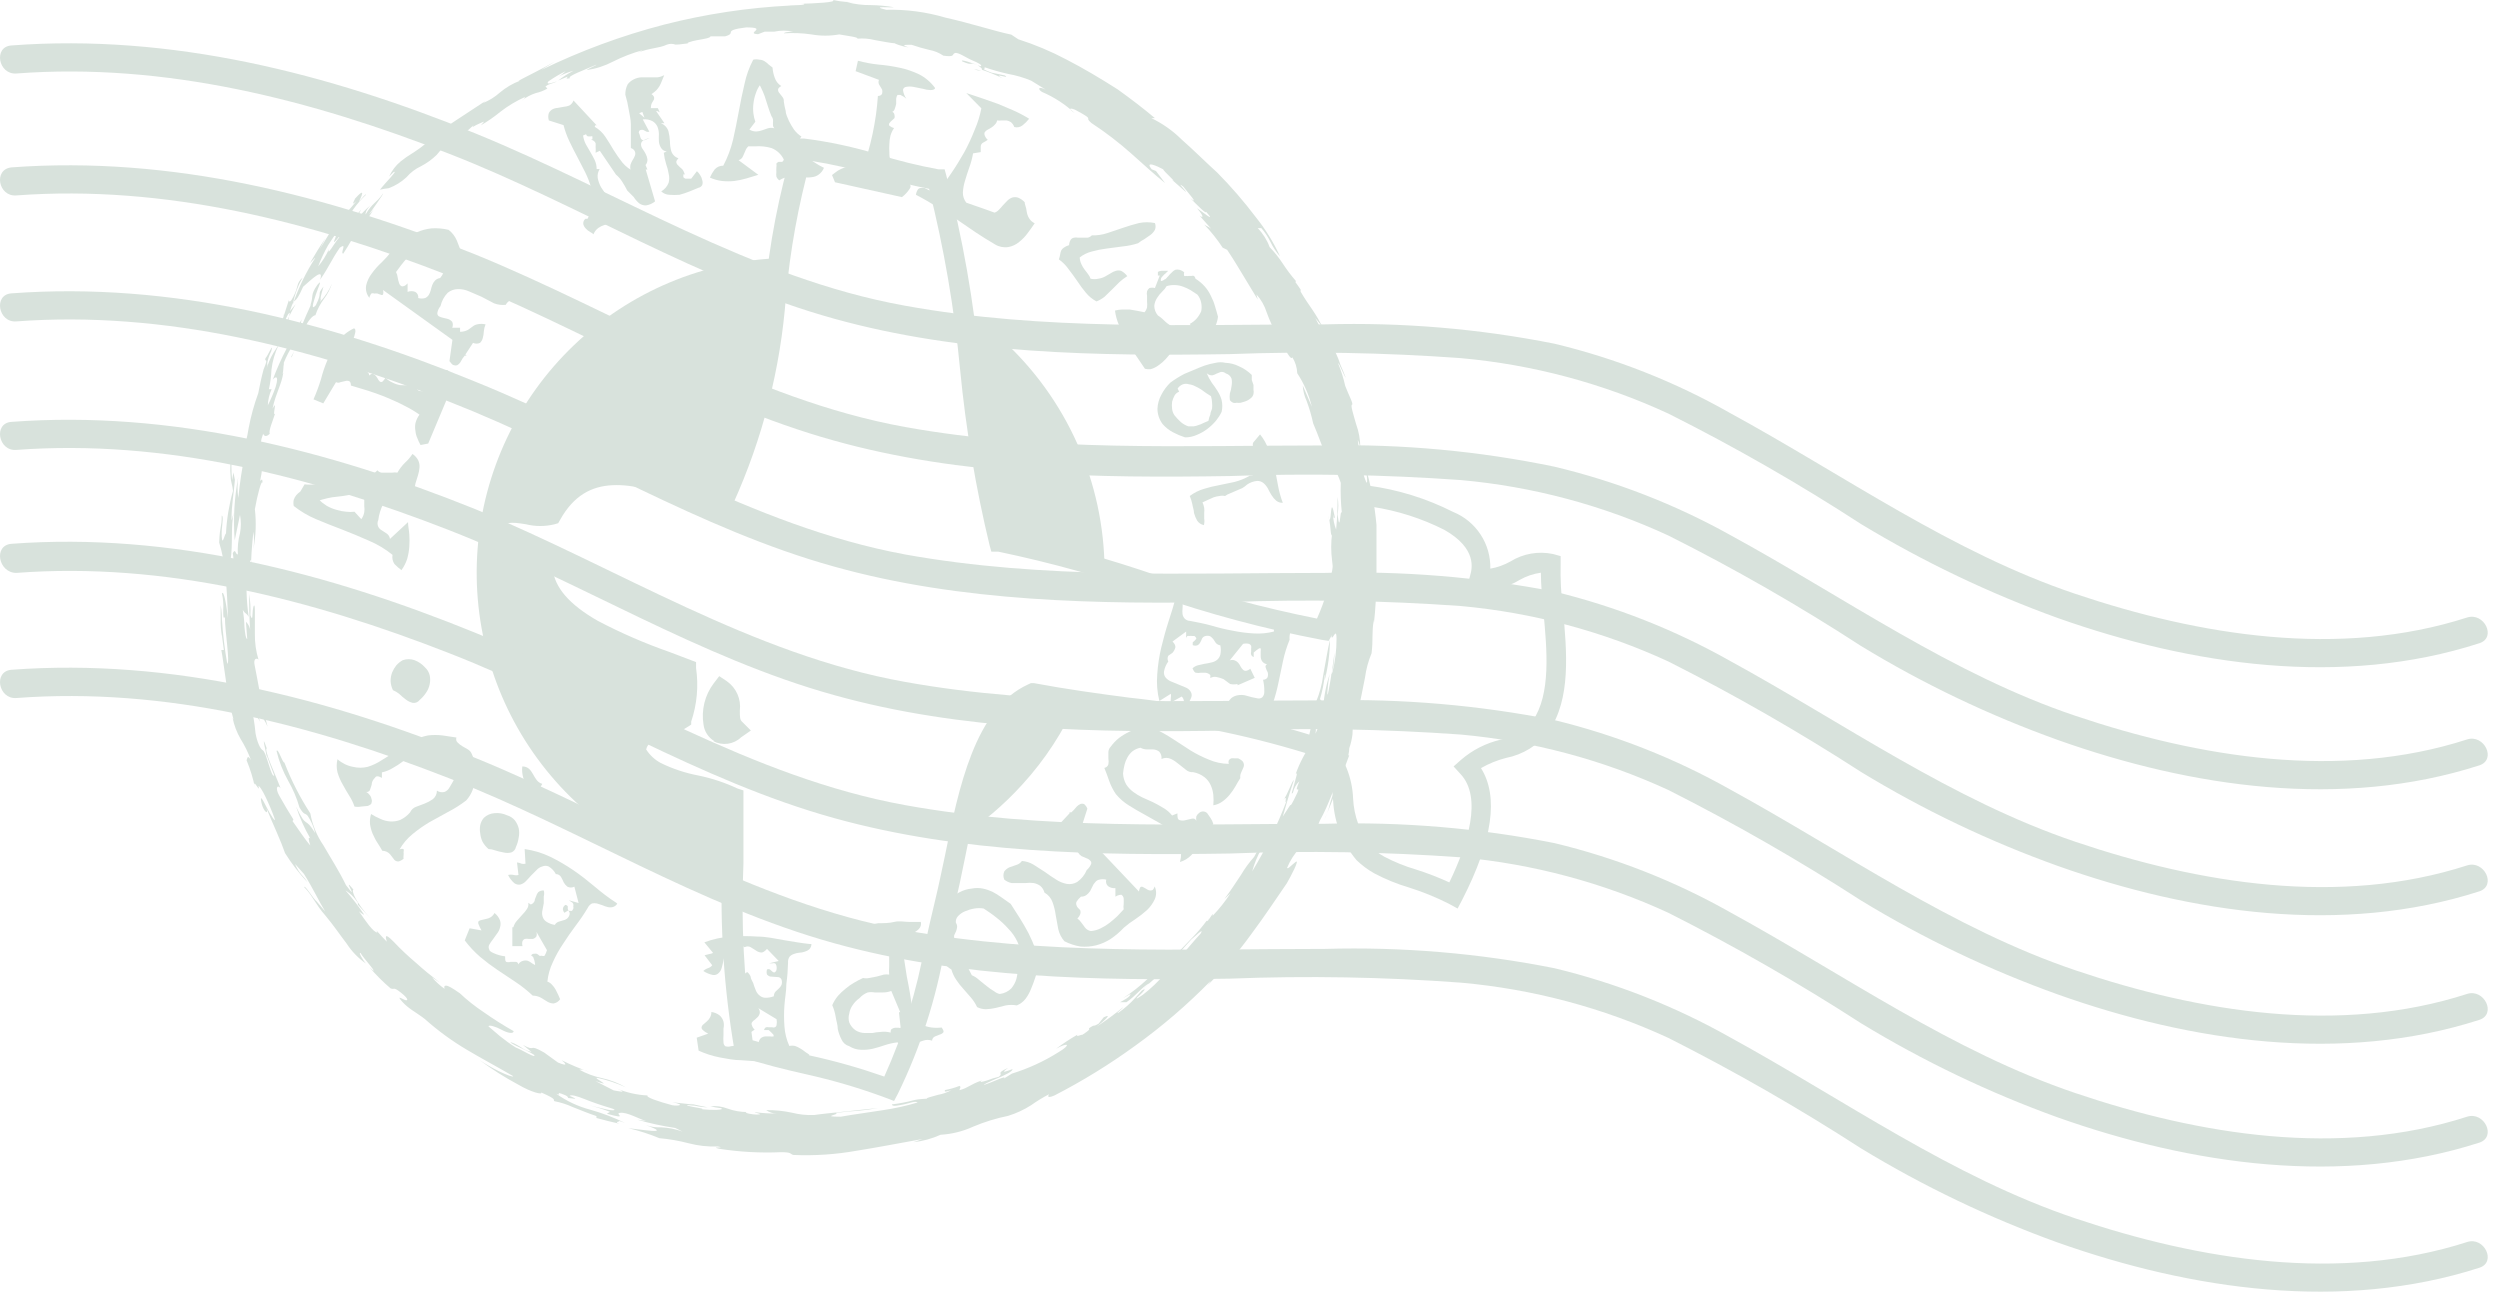 <svg xmlns="http://www.w3.org/2000/svg" width="180" height="93" viewBox="0 0 180 93" fill="none"><path fill-rule="evenodd" clip-rule="evenodd" d="M37.606 55.183C38.448 55.183 38.341 56.253 39.044 56.437C38.448 57.721 37.453 56.284 37.606 55.183Z" fill="#D8E2DC"></path><path d="M97.545 29.151C97.545 29.151 97.531 29.195 97.545 29.151V29.151Z" fill="#D8E2DC"></path><path d="M95.634 37.166C95.634 37.303 95.634 37.364 95.634 37.395C95.634 37.426 95.649 37.15 95.634 37.166Z" fill="#D8E2DC"></path><path d="M87.038 66.133C87.038 66.133 86.931 66.332 86.947 66.348C86.991 66.283 87.022 66.21 87.038 66.133Z" fill="#D8E2DC"></path><path d="M92.85 46.067C92.646 46.561 92.487 47.073 92.376 47.596L92.055 49.126C91.95 49.644 91.812 50.155 91.642 50.655C91.477 51.192 91.245 51.705 90.954 52.185H90.005L89.837 51.328C89.745 51.463 89.631 51.582 89.501 51.68C89.469 51.701 89.432 51.711 89.394 51.711C89.356 51.711 89.319 51.701 89.287 51.68C89.248 51.666 89.213 51.643 89.185 51.614C89.156 51.585 89.133 51.55 89.118 51.512C89.118 51.42 88.996 51.344 88.935 51.237C88.866 51.139 88.783 51.052 88.69 50.977C88.579 50.895 88.446 50.847 88.308 50.839C88.371 50.617 88.493 50.417 88.66 50.258C88.794 50.155 88.951 50.086 89.118 50.059C89.285 50.029 89.456 50.029 89.623 50.059L90.128 50.197L90.571 50.288C90.628 50.297 90.687 50.294 90.742 50.278C90.798 50.262 90.849 50.234 90.893 50.197C90.988 50.087 91.037 49.944 91.03 49.799C91.037 49.511 91.006 49.223 90.939 48.942C91.137 48.942 91.26 48.82 91.275 48.728C91.304 48.623 91.304 48.512 91.275 48.407C91.217 48.306 91.171 48.198 91.137 48.086C91.125 48.063 91.117 48.038 91.115 48.012C91.112 47.986 91.116 47.96 91.124 47.935C91.133 47.91 91.147 47.888 91.165 47.869C91.183 47.85 91.205 47.836 91.229 47.826C91.156 47.815 91.085 47.788 91.022 47.749C90.959 47.709 90.904 47.658 90.862 47.596C90.802 47.495 90.77 47.378 90.77 47.26C90.763 47.143 90.763 47.025 90.77 46.908C90.782 46.832 90.782 46.755 90.77 46.679C90.77 46.679 90.77 46.679 90.663 46.679C90.522 46.77 90.389 46.872 90.266 46.985V47.306C90.224 47.293 90.187 47.272 90.155 47.242C90.123 47.213 90.098 47.178 90.082 47.138C90.059 47.068 90.059 46.993 90.082 46.923C90.075 46.847 90.075 46.77 90.082 46.694C90.097 46.629 90.097 46.561 90.082 46.495C90.051 46.431 89.996 46.382 89.929 46.358C89.788 46.323 89.641 46.323 89.501 46.358L88.537 47.551C88.655 47.503 88.787 47.503 88.904 47.551C88.998 47.587 89.082 47.644 89.149 47.719C89.217 47.797 89.274 47.885 89.317 47.979C89.361 48.064 89.418 48.141 89.486 48.208C89.512 48.239 89.544 48.264 89.582 48.279C89.619 48.295 89.659 48.303 89.7 48.3C89.82 48.284 89.932 48.23 90.021 48.147L90.342 48.805L89.103 49.34V49.248C88.927 49.286 88.744 49.286 88.568 49.248L88.094 48.897C87.931 48.829 87.762 48.778 87.589 48.744C87.437 48.712 87.278 48.739 87.145 48.82V48.606C87.052 48.51 86.927 48.45 86.794 48.438H86.442C86.336 48.462 86.226 48.462 86.121 48.438C86.014 48.438 85.937 48.3 85.861 48.117C85.969 48.016 86.1 47.942 86.243 47.902L86.717 47.795C86.877 47.774 87.035 47.743 87.191 47.704C87.347 47.677 87.493 47.614 87.62 47.52C87.739 47.421 87.824 47.287 87.864 47.138C87.911 46.916 87.911 46.687 87.864 46.465C87.741 46.448 87.627 46.388 87.543 46.297L87.36 46.021C87.294 45.938 87.217 45.866 87.13 45.807C87.006 45.764 86.872 45.764 86.748 45.807C86.7 45.823 86.656 45.849 86.619 45.883C86.582 45.917 86.553 45.959 86.534 46.006C86.502 46.097 86.461 46.184 86.411 46.266C86.376 46.343 86.317 46.408 86.243 46.449C86.185 46.475 86.123 46.488 86.059 46.488C85.996 46.488 85.934 46.475 85.876 46.449C85.876 46.358 85.876 46.297 85.876 46.251L86.029 46.113L86.136 45.991C86.136 45.991 86.136 45.883 85.998 45.792H85.83C85.77 45.776 85.707 45.776 85.647 45.792C85.596 45.781 85.544 45.781 85.494 45.792C85.467 45.815 85.445 45.843 85.429 45.874C85.413 45.906 85.404 45.94 85.402 45.975V46.189V45.471L84.423 46.189C84.591 46.358 84.652 46.511 84.622 46.633C84.583 46.768 84.515 46.894 84.423 47L84.117 47.214C84.084 47.278 84.066 47.349 84.066 47.421C84.066 47.493 84.084 47.563 84.117 47.627C83.964 47.836 83.859 48.076 83.811 48.331C83.797 48.408 83.8 48.487 83.818 48.564C83.837 48.64 83.871 48.712 83.918 48.774C84.024 48.903 84.161 49.003 84.316 49.065L84.836 49.279L85.356 49.493C85.499 49.545 85.623 49.642 85.708 49.768C85.751 49.827 85.781 49.894 85.794 49.966C85.808 50.038 85.804 50.111 85.784 50.181C85.701 50.419 85.571 50.637 85.402 50.824C85.32 50.709 85.262 50.579 85.234 50.441C85.218 50.33 85.164 50.227 85.081 50.151L84.301 50.579C84.287 50.462 84.287 50.344 84.301 50.227C84.318 50.136 84.318 50.043 84.301 49.952L83.475 50.472C83.318 49.842 83.266 49.191 83.322 48.545C83.365 47.895 83.462 47.251 83.612 46.618C83.765 45.991 83.934 45.364 84.132 44.752C84.331 44.14 84.515 43.559 84.668 42.978V42.855C84.738 42.866 84.805 42.89 84.865 42.927C84.925 42.964 84.978 43.012 85.019 43.069C85.085 43.171 85.127 43.286 85.142 43.406C85.157 43.543 85.157 43.681 85.142 43.819C85.126 43.951 85.126 44.084 85.142 44.216C85.161 44.336 85.214 44.447 85.295 44.538C85.4 44.644 85.543 44.705 85.692 44.706C86.197 44.798 86.717 44.905 87.222 45.042C87.725 45.193 88.235 45.316 88.751 45.409C89.255 45.514 89.767 45.58 90.281 45.608C90.764 45.639 91.25 45.592 91.719 45.471C91.716 45.328 91.748 45.186 91.81 45.058C91.876 44.929 91.952 44.806 92.04 44.691L92.315 44.385L92.575 44.14C92.82 44.232 92.973 44.339 93.019 44.476C93.066 44.62 93.066 44.776 93.019 44.92C93.002 45.1 92.971 45.279 92.927 45.455C92.855 45.651 92.829 45.86 92.85 46.067Z" fill="#D8E2DC"></path><path d="M89.302 56.024C89.18 56.207 89.073 56.406 88.95 56.62C88.83 56.831 88.692 57.03 88.537 57.217C88.387 57.403 88.212 57.568 88.017 57.706C87.823 57.849 87.597 57.943 87.359 57.981C87.382 57.732 87.382 57.481 87.359 57.232C87.335 56.994 87.273 56.762 87.176 56.544C87.077 56.317 86.925 56.118 86.732 55.963C86.491 55.775 86.208 55.649 85.906 55.596C85.809 55.604 85.712 55.592 85.62 55.56C85.528 55.528 85.443 55.478 85.371 55.412L84.867 55.014C84.7 54.868 84.515 54.744 84.316 54.647C84.209 54.595 84.091 54.567 83.972 54.567C83.853 54.567 83.735 54.595 83.628 54.647C83.64 54.551 83.631 54.454 83.602 54.361C83.573 54.269 83.524 54.184 83.459 54.112C83.334 54.021 83.186 53.968 83.031 53.959H82.588C82.422 53.958 82.259 53.916 82.114 53.837C81.902 53.876 81.703 53.965 81.532 54.097C81.39 54.217 81.271 54.362 81.18 54.525C81.085 54.693 81.012 54.873 80.966 55.06C80.915 55.266 80.879 55.476 80.859 55.687C80.871 55.967 80.95 56.24 81.089 56.483C81.224 56.689 81.395 56.871 81.594 57.018C81.799 57.172 82.019 57.305 82.251 57.416L83.001 57.752C83.245 57.874 83.505 58.012 83.75 58.165C83.998 58.305 84.216 58.492 84.392 58.716L84.775 58.563C84.775 58.838 84.775 59.006 84.943 59.052C85.078 59.091 85.221 59.091 85.356 59.052L85.815 58.945C85.878 58.925 85.946 58.93 86.006 58.958C86.065 58.986 86.112 59.036 86.136 59.098C86.116 58.992 86.116 58.883 86.136 58.777C86.18 58.679 86.248 58.595 86.335 58.532C86.407 58.468 86.499 58.431 86.595 58.425C86.654 58.421 86.713 58.43 86.769 58.451C86.824 58.472 86.874 58.505 86.916 58.547L87.161 58.899C87.251 59.029 87.318 59.174 87.359 59.327C87.165 59.533 87.001 59.765 86.87 60.016C86.717 60.291 86.549 60.551 86.365 60.826C86.192 61.096 85.992 61.347 85.769 61.576C85.544 61.805 85.266 61.973 84.958 62.065C85.069 61.66 85.069 61.232 84.958 60.826C84.839 60.487 84.645 60.179 84.392 59.924C84.115 59.664 83.806 59.438 83.475 59.251L82.389 58.639C82.011 58.435 81.644 58.221 81.288 57.997C80.928 57.776 80.608 57.497 80.339 57.171C80.142 56.881 79.983 56.568 79.865 56.238C79.758 55.932 79.651 55.626 79.513 55.29C79.581 55.278 79.645 55.247 79.696 55.201C79.748 55.156 79.785 55.096 79.804 55.03C79.828 54.893 79.828 54.753 79.804 54.617C79.804 54.464 79.804 54.295 79.804 54.143C79.811 53.999 79.871 53.862 79.972 53.76C80.142 53.526 80.343 53.315 80.569 53.133C80.808 52.955 81.064 52.801 81.334 52.674C81.61 52.552 81.904 52.474 82.205 52.445C82.493 52.384 82.79 52.384 83.077 52.445C83.555 52.664 84.015 52.919 84.454 53.21L85.723 54.035C86.142 54.291 86.582 54.511 87.038 54.693C87.492 54.89 87.981 54.994 88.476 54.999C88.444 54.915 88.444 54.823 88.476 54.739C88.517 54.677 88.576 54.629 88.644 54.601C88.731 54.591 88.818 54.591 88.904 54.601H89.149C89.378 54.709 89.501 54.816 89.531 54.923C89.553 54.973 89.564 55.028 89.564 55.083C89.564 55.138 89.553 55.193 89.531 55.244L89.363 55.626C89.304 55.75 89.283 55.888 89.302 56.024Z" fill="#D8E2DC"></path><path d="M76.638 67.77C76.419 67.521 76.267 67.221 76.195 66.898L76.011 65.889C75.969 65.57 75.892 65.257 75.782 64.956C75.678 64.663 75.472 64.418 75.2 64.267C75.153 64.076 75.046 63.905 74.894 63.778C74.753 63.679 74.591 63.611 74.42 63.579C74.238 63.555 74.052 63.555 73.87 63.579H73.411H72.83C72.64 63.539 72.462 63.455 72.31 63.335C72.268 63.241 72.246 63.139 72.246 63.036C72.246 62.934 72.268 62.832 72.31 62.738C72.407 62.613 72.533 62.514 72.677 62.447L73.166 62.279C73.333 62.233 73.479 62.13 73.579 61.989C73.871 62.012 74.153 62.1 74.405 62.249L75.216 62.769C75.491 62.968 75.751 63.151 76.026 63.319C76.262 63.478 76.527 63.587 76.806 63.641C77.065 63.685 77.33 63.636 77.556 63.503C77.862 63.289 78.101 62.992 78.244 62.646C78.383 62.525 78.493 62.373 78.565 62.203C78.578 62.159 78.578 62.112 78.564 62.069C78.551 62.025 78.524 61.987 78.489 61.958C78.414 61.878 78.319 61.82 78.213 61.79L77.862 61.637C77.761 61.57 77.678 61.481 77.617 61.377C77.564 61.239 77.564 61.087 77.617 60.949L77.066 60.826V60.536C76.876 60.486 76.676 60.486 76.485 60.536L76.133 60.704C76.017 60.758 75.893 60.794 75.766 60.811C75.556 60.81 75.349 60.769 75.154 60.689C75.256 60.552 75.329 60.396 75.369 60.23C75.41 60.015 75.471 59.805 75.552 59.603C75.604 59.476 75.695 59.368 75.812 59.297C75.892 59.264 75.978 59.246 76.065 59.246C76.151 59.246 76.237 59.264 76.317 59.297L77.005 58.563V58.486C77.005 58.486 77.005 58.486 77.143 58.486L77.326 58.303L77.54 58.058C77.611 57.987 77.694 57.93 77.785 57.89C77.869 57.859 77.961 57.859 78.045 57.89C78.159 57.975 78.244 58.092 78.29 58.226L77.8 59.756L82.007 64.191C82.015 64.077 82.052 63.966 82.114 63.87C82.141 63.852 82.173 63.843 82.205 63.843C82.238 63.843 82.27 63.852 82.297 63.87L82.496 63.977C82.566 64.029 82.643 64.071 82.725 64.099C82.795 64.123 82.87 64.123 82.939 64.099C83.016 64.099 83.077 63.977 83.138 63.824C83.205 63.971 83.239 64.13 83.239 64.29C83.239 64.451 83.205 64.61 83.138 64.757C83.004 65.044 82.817 65.303 82.588 65.522C82.323 65.76 82.042 65.98 81.746 66.179C81.455 66.361 81.179 66.566 80.921 66.791C80.635 67.095 80.317 67.367 79.972 67.602C79.652 67.808 79.301 67.963 78.932 68.061C78.563 68.153 78.18 68.184 77.8 68.152C77.396 68.086 77.004 67.957 76.638 67.77ZM80.905 65.476C80.884 65.354 80.884 65.23 80.905 65.109C80.913 64.966 80.913 64.823 80.905 64.68C80.898 64.627 80.879 64.577 80.85 64.532C80.821 64.487 80.782 64.449 80.737 64.421C80.737 64.421 80.508 64.421 80.309 64.558V63.946C80.124 63.965 79.94 63.916 79.789 63.809C79.721 63.752 79.672 63.677 79.648 63.593C79.623 63.508 79.624 63.418 79.651 63.335C79.486 63.292 79.312 63.292 79.146 63.335C79.03 63.357 78.926 63.423 78.856 63.518C78.769 63.605 78.701 63.709 78.657 63.824C78.607 63.939 78.551 64.051 78.489 64.16C78.418 64.266 78.331 64.359 78.229 64.436C78.115 64.522 77.974 64.565 77.831 64.558C77.705 64.662 77.597 64.786 77.51 64.925C77.492 64.966 77.482 65.01 77.482 65.055C77.482 65.1 77.492 65.144 77.51 65.185C77.53 65.262 77.573 65.332 77.632 65.384C77.691 65.433 77.743 65.489 77.785 65.552C77.808 65.632 77.808 65.717 77.785 65.797C77.74 65.924 77.667 66.039 77.571 66.133C77.672 66.204 77.76 66.292 77.831 66.394L78.015 66.638C78.066 66.722 78.128 66.799 78.198 66.868C78.297 66.956 78.419 67.015 78.55 67.036C78.795 67.015 79.034 66.947 79.254 66.837C79.481 66.728 79.697 66.595 79.896 66.439C80.079 66.286 80.278 66.133 80.447 65.965L80.905 65.476Z" fill="#D8E2DC"></path><path d="M70.352 72.511C70.232 72.257 70.078 72.02 69.893 71.808L69.358 71.196C69.173 70.996 69.004 70.781 68.853 70.554C68.696 70.324 68.578 70.071 68.501 69.804C68.34 69.711 68.196 69.592 68.073 69.452C67.978 69.31 67.891 69.162 67.813 69.009L67.614 68.504C67.529 68.328 67.421 68.163 67.293 68.015C67.343 68.03 67.396 68.03 67.446 68.015C67.453 67.979 67.453 67.943 67.446 67.908C67.481 67.862 67.507 67.81 67.523 67.755C67.517 67.704 67.517 67.653 67.523 67.602C67.4 67.6 67.279 67.568 67.171 67.51C67.155 67.486 67.145 67.458 67.143 67.429C67.141 67.401 67.147 67.372 67.159 67.346C67.171 67.32 67.19 67.297 67.214 67.28C67.237 67.263 67.264 67.253 67.293 67.25C67.279 67.174 67.279 67.097 67.293 67.021C67.335 66.931 67.371 66.84 67.4 66.745C67.424 66.66 67.424 66.57 67.4 66.485C67.375 66.386 67.316 66.299 67.232 66.241C67.359 65.971 67.512 65.715 67.691 65.476C67.87 65.221 68.075 64.985 68.303 64.772C68.535 64.568 68.792 64.393 69.067 64.252C69.346 64.099 69.653 64.005 69.97 63.977C70.232 63.924 70.503 63.924 70.765 63.977C71.003 64.026 71.234 64.103 71.453 64.206C71.677 64.322 71.892 64.455 72.096 64.604L72.769 65.078L73.426 66.103C73.64 66.455 73.855 66.806 74.053 67.189C74.243 67.567 74.411 67.955 74.558 68.351C74.7 68.751 74.788 69.167 74.818 69.59C74.703 69.841 74.611 70.102 74.543 70.37C74.451 70.645 74.359 70.921 74.237 71.196C74.137 71.452 74.004 71.694 73.839 71.915C73.675 72.125 73.459 72.288 73.212 72.389C72.949 72.343 72.68 72.343 72.417 72.389L71.683 72.573C71.452 72.626 71.216 72.656 70.979 72.664C70.761 72.662 70.547 72.609 70.352 72.511ZM72.004 71.563C72.31 71.523 72.595 71.383 72.814 71.165C72.984 70.964 73.109 70.73 73.182 70.477C73.25 70.202 73.286 69.92 73.289 69.636C73.299 69.347 73.34 69.06 73.411 68.779C73.462 68.439 73.403 68.09 73.243 67.785C73.082 67.445 72.865 67.135 72.6 66.868C72.336 66.57 72.044 66.299 71.729 66.057C71.407 65.797 71.102 65.598 70.826 65.415C70.603 65.376 70.376 65.376 70.153 65.415C69.922 65.453 69.696 65.52 69.48 65.614C69.288 65.692 69.116 65.812 68.976 65.965C68.916 66.027 68.871 66.102 68.844 66.185C68.818 66.267 68.81 66.354 68.823 66.439C68.882 66.525 68.915 66.626 68.914 66.73C68.903 66.84 68.878 66.948 68.838 67.051C68.798 67.151 68.752 67.248 68.7 67.342C68.688 67.433 68.688 67.526 68.7 67.617C68.701 67.655 68.71 67.692 68.725 67.726C68.741 67.76 68.764 67.791 68.792 67.816C68.9 67.895 69.026 67.948 69.159 67.969C69.159 67.969 69.159 68.122 69.159 68.214C69.159 68.305 69.159 68.382 69.052 68.412L69.97 70.217C70.162 70.296 70.339 70.41 70.49 70.554L71.04 70.997C71.213 71.14 71.397 71.268 71.591 71.379C71.698 71.467 71.824 71.529 71.958 71.563H72.004Z" fill="#D8E2DC"></path><path d="M64.617 75.05C64.31 75.086 64.007 75.153 63.714 75.249C63.424 75.356 63.133 75.433 62.842 75.509C62.567 75.572 62.284 75.598 62.001 75.585C61.697 75.578 61.401 75.488 61.145 75.325C61.024 75.292 60.912 75.232 60.817 75.15C60.721 75.068 60.645 74.966 60.594 74.851C60.469 74.61 60.376 74.353 60.319 74.087C60.319 73.796 60.212 73.505 60.166 73.2C60.121 72.915 60.039 72.637 59.921 72.374C60.026 72.13 60.165 71.904 60.334 71.701C60.502 71.512 60.687 71.338 60.885 71.181C61.075 71.019 61.28 70.876 61.496 70.752C61.704 70.628 61.919 70.516 62.139 70.416C62.285 70.447 62.436 70.447 62.582 70.416L63.133 70.309L63.638 70.171C63.764 70.151 63.893 70.151 64.02 70.171C64.005 69.983 64.005 69.794 64.02 69.605C64.02 69.437 64.02 69.254 64.02 69.085C64.02 68.917 64.02 68.749 64.02 68.581C63.966 68.401 63.894 68.227 63.806 68.061C63.676 68.057 63.55 68.02 63.439 67.954C63.316 67.878 63.188 67.812 63.056 67.755C62.938 67.71 62.808 67.71 62.69 67.755C62.582 67.755 62.491 67.877 62.414 68.061C62.399 67.989 62.369 67.92 62.327 67.86C62.285 67.799 62.232 67.748 62.169 67.709L61.818 67.449C61.774 67.415 61.74 67.37 61.718 67.32C61.697 67.269 61.689 67.213 61.695 67.158C61.695 67.051 61.864 66.913 62.139 66.745C62.496 66.618 62.865 66.525 63.24 66.47C63.622 66.47 64.02 66.47 64.387 66.378C64.754 66.286 65.121 66.378 65.458 66.378H66.299C66.321 66.467 66.32 66.56 66.296 66.648C66.272 66.737 66.225 66.817 66.161 66.883C66.042 67.004 65.902 67.102 65.748 67.174L65.259 67.418C65.096 67.509 64.971 67.656 64.907 67.831L65.29 70.309C65.458 71.12 65.58 71.838 65.672 72.618C65.699 72.88 65.788 73.132 65.932 73.353C66.061 73.534 66.228 73.686 66.421 73.796C66.63 73.891 66.852 73.953 67.079 73.98C67.318 74.01 67.559 74.01 67.798 73.98C67.92 74.148 67.966 74.27 67.92 74.331C67.856 74.406 67.771 74.459 67.675 74.484L67.324 74.622C67.263 74.648 67.211 74.69 67.173 74.744C67.135 74.798 67.113 74.862 67.11 74.928C66.902 74.853 66.675 74.853 66.467 74.928L65.871 75.127C65.672 75.204 65.467 75.265 65.259 75.31C65.021 75.302 64.793 75.21 64.617 75.05ZM64.127 74.347C64.127 74.209 64.127 74.117 64.234 74.071C64.303 74.028 64.382 74.001 64.464 73.995H64.693C64.716 74.008 64.743 74.015 64.769 74.015C64.796 74.015 64.823 74.008 64.846 73.995L64.724 72.878H64.815L64.173 71.349C63.958 71.429 63.729 71.465 63.5 71.456H62.98C62.813 71.426 62.642 71.426 62.475 71.456C62.246 71.544 62.042 71.685 61.879 71.869C61.686 72.005 61.52 72.177 61.389 72.374C61.26 72.555 61.176 72.765 61.145 72.985C61.085 73.19 61.085 73.408 61.145 73.612C61.241 73.85 61.406 74.052 61.619 74.194C61.809 74.307 62.025 74.37 62.246 74.377H62.812C63.003 74.335 63.197 74.309 63.393 74.301C63.638 74.266 63.888 74.281 64.127 74.347Z" fill="#D8E2DC"></path><path d="M86.687 37.808C86.587 37.791 86.493 37.754 86.409 37.698C86.324 37.643 86.252 37.571 86.197 37.487C86.097 37.314 86.02 37.129 85.968 36.936C85.968 36.722 85.876 36.508 85.845 36.294C85.805 36.094 85.743 35.899 85.662 35.713C85.974 35.477 86.326 35.3 86.702 35.193C87.053 35.083 87.41 34.996 87.772 34.933L88.874 34.703C89.266 34.606 89.643 34.452 89.99 34.244C90.135 34.251 90.278 34.202 90.388 34.107C90.493 34.014 90.567 33.891 90.602 33.755C90.632 33.604 90.632 33.448 90.602 33.296C90.558 33.132 90.467 32.983 90.342 32.868C90.464 32.761 90.525 32.669 90.51 32.608C90.5 32.525 90.468 32.446 90.418 32.379L90.235 32.149C90.212 32.104 90.2 32.054 90.2 32.004C90.2 31.953 90.212 31.904 90.235 31.858L90.724 31.277C90.992 31.605 91.2 31.978 91.336 32.379C91.503 32.778 91.646 33.186 91.764 33.602C91.841 34.03 91.933 34.474 92.009 34.917C92.087 35.355 92.204 35.786 92.361 36.202C92.189 36.211 92.021 36.156 91.887 36.049C91.755 35.934 91.641 35.8 91.55 35.651C91.455 35.499 91.368 35.34 91.29 35.177C91.208 35.026 91.1 34.892 90.969 34.78C90.84 34.674 90.677 34.619 90.51 34.627C90.252 34.651 90.005 34.741 89.791 34.887C89.684 34.987 89.567 35.074 89.44 35.147L89.011 35.33L88.583 35.514C88.447 35.562 88.318 35.629 88.201 35.713C88.07 35.682 87.934 35.682 87.803 35.713C87.663 35.729 87.524 35.759 87.39 35.804L86.977 35.988L86.579 36.172C86.638 36.298 86.679 36.432 86.702 36.569C86.717 36.691 86.717 36.814 86.702 36.936C86.709 37.069 86.709 37.202 86.702 37.334C86.733 37.502 86.717 37.655 86.687 37.808Z" fill="#D8E2DC"></path><path d="M70.643 5.093C70.479 5.039 70.31 5.003 70.138 4.986C70.298 5.052 70.469 5.088 70.643 5.093Z" fill="#D8E2DC"></path><path d="M61.694 2.86H61.619C61.631 2.865 61.643 2.868 61.656 2.868C61.669 2.868 61.682 2.865 61.694 2.86Z" fill="#D8E2DC"></path><path d="M96.108 37.242C95.771 35.437 95.879 37.655 95.71 37.395C95.802 37.869 95.833 38.925 95.909 38.42C95.826 39.059 95.826 39.707 95.909 40.347C96.002 41.006 96.002 41.676 95.909 42.335C95.909 42.335 96.047 41.785 96.093 42.504C96.107 42.983 96.029 43.461 95.863 43.911C95.863 44.079 95.863 44.568 95.863 44.996C95.89 45.23 95.89 45.466 95.863 45.7C95.863 46.419 96.23 44.981 96.23 45.991C96.234 46.795 96.136 47.597 95.94 48.377C95.787 48.835 95.817 48.591 95.94 48.193C96.062 47.795 96.077 47.214 96.077 47.015C95.97 47.918 95.833 48.805 95.664 49.707C95.496 50.61 95.573 49.309 95.741 48.529C95.447 49.424 95.282 50.356 95.251 51.298C95.037 51.94 94.961 52.307 94.716 52.827C94.823 52.2 94.548 52.154 94.716 51.191C95.16 49.661 94.716 51.818 95.175 50.487L95.037 50.334C95.207 49.786 95.319 49.223 95.374 48.652C95.481 48.315 95.374 48.744 95.374 48.988C95.621 48.034 95.749 47.053 95.756 46.067C95.573 46.832 95.435 47.78 95.267 48.637C95.184 49.283 95.014 49.916 94.762 50.518C94.579 51.527 94.364 52.537 94.104 53.577C94.104 53.577 94.64 52.613 94.471 53.485C93.973 54.168 93.576 54.92 93.294 55.718C93.477 55.55 93.294 56.008 93.187 56.452C93.08 56.896 92.896 57.309 93.095 57.064C93.16 56.752 93.32 56.469 93.554 56.253C93.095 57.324 93.661 56.483 93.416 57.064C92.957 58.043 92.927 57.997 92.911 57.966C92.896 57.936 92.911 57.966 92.361 58.792C92.483 58.364 92.789 57.263 93.156 56.177C93.034 56.177 92.713 57.232 92.391 57.614C92.789 57.064 92.391 58.135 92.651 57.614C91.981 59.396 91.147 61.111 90.158 62.738C90.311 62.178 90.532 61.638 90.816 61.132C91.153 60.474 91.382 59.893 91.061 60.077C90.851 60.637 90.595 61.18 90.296 61.698C89.938 62.099 89.621 62.535 89.348 62.998C88.981 63.549 88.568 64.191 88.155 64.726L88.598 64.313C88.222 64.893 87.792 65.436 87.314 65.935V65.797L86.977 66.286C86.977 66.286 86.885 66.363 86.885 66.286C86.577 66.707 86.239 67.105 85.876 67.479C85.432 67.954 84.912 68.474 84.484 68.917C84.591 69.04 85.371 68.061 85.784 67.632C85.922 67.541 86.748 66.715 86.457 67.204C85.922 67.785 85.509 68.305 85.05 68.81C84.549 69.393 84.007 69.94 83.429 70.447L83.872 70.11C83.392 70.675 82.854 71.188 82.266 71.639C81.624 72.083 81.823 71.854 82.068 71.639C82.312 71.425 82.618 71.058 82.221 71.318C82.603 70.844 83.49 70.263 83.475 70.018L82.618 70.492C82.075 71.004 81.486 71.465 80.859 71.869L81.395 71.563C81.395 71.777 80.89 72.022 80.645 72.159H81.104C81.838 71.655 82.175 71.104 82.74 70.798C82.389 71.125 82.057 71.473 81.746 71.838C81.374 72.254 80.953 72.624 80.492 72.94C80.355 72.94 80.752 72.695 80.875 72.511C80.263 73.014 79.624 73.483 78.963 73.918C79.437 73.551 80.171 72.909 79.468 73.245L79.1 73.704C78.688 73.949 78.81 73.781 78.642 73.888C78.045 74.224 78.886 73.888 77.938 74.5C77.785 74.5 77.449 74.698 77.571 74.5C77.04 74.803 76.529 75.141 76.041 75.509C76.959 75.004 77.127 75.218 76.195 75.769C75.155 76.422 74.034 76.936 72.86 77.299L72.264 77.666C72.616 77.344 71.346 77.972 70.857 78.109C70.75 78.109 71.3 77.849 71.851 77.62C72.401 77.39 72.952 77.115 72.891 76.977C71.958 77.344 72.325 77.084 72.585 76.885C71.606 77.329 72.31 77.237 71.912 77.528C71.63 77.591 71.353 77.678 71.086 77.788C70.719 77.895 70.428 77.972 70.704 77.788C69.832 78.079 69.74 78.323 69.082 78.492C69.082 78.384 69.236 78.262 69.082 78.186C68.731 78.323 68.368 78.425 67.997 78.492C68.165 78.492 67.737 78.721 68.501 78.492C68.2 78.654 67.875 78.768 67.538 78.828C67.109 78.95 66.712 79.042 66.743 79.088C66.773 79.134 66.268 79.088 65.748 79.226C65.246 79.359 64.735 79.456 64.219 79.516C64.219 79.7 64.678 79.593 65.075 79.516C65.473 79.44 65.901 79.241 66.07 79.379C65.258 79.62 64.43 79.804 63.592 79.929C62.567 80.097 61.451 80.235 60.533 80.403C59.003 80.403 60.533 80.25 60.181 80.128C60.9 80.036 61.359 80.006 61.787 79.975C62.269 79.934 62.749 79.868 63.225 79.776L60.793 80.036C59.936 80.128 59.126 80.204 58.621 80.281C58.08 80.303 57.539 80.246 57.015 80.113C56.407 79.982 55.786 79.921 55.164 79.929C55.388 80.088 55.655 80.174 55.929 80.174C55.418 80.178 54.907 80.148 54.4 80.082C54.079 80.082 55.195 80.235 54.476 80.25C54.186 80.25 53.589 80.143 53.712 80.067H53.834C53.344 80.071 52.857 79.988 52.396 79.822C51.997 79.668 51.568 79.611 51.142 79.654C51.399 79.714 51.66 79.76 51.922 79.791C52.197 79.929 51.264 79.944 50.561 79.868C50.699 79.791 49.98 79.746 49.505 79.608C49.368 79.501 49.658 79.608 50.026 79.608C50.332 79.679 50.644 79.72 50.959 79.73C50.53 79.638 50.087 79.562 49.658 79.455L49.934 79.531L48.404 79.363C49.398 79.547 48.833 79.654 48.404 79.577C47.425 79.317 46.462 78.996 46.63 78.874C45.862 78.837 45.106 78.667 44.397 78.369C45.315 78.751 44.474 78.553 44.183 78.507L42.868 77.834C44.321 78.354 42.623 77.574 43.005 77.604C43.716 77.759 44.409 77.989 45.07 78.293C44.527 77.98 43.939 77.753 43.327 77.62C42.765 77.501 42.223 77.3 41.721 77.023C41.721 77.023 41.889 76.931 42.44 77.176C41.753 76.942 41.084 76.661 40.436 76.335C40.635 76.488 41.032 76.855 40.176 76.503L39.182 75.784C37.958 75.081 38.646 75.784 37.652 75.234L38.264 75.738C37.982 75.679 37.716 75.559 37.484 75.387C37.148 75.188 36.826 75.004 36.75 75.066C37.377 75.448 37.805 75.54 38.463 75.953C38.631 76.258 37.545 75.57 37.132 75.417C36.739 75.171 36.361 74.9 36.001 74.607L35.175 73.903C35.175 73.766 35.679 73.903 36.123 74.148C36.566 74.392 36.979 74.454 36.979 74.24C36.233 73.818 35.508 73.358 34.807 72.863C34.205 72.463 33.637 72.013 33.11 71.517C32.544 71.12 32.269 70.967 32.116 70.967C31.963 70.967 31.978 71.074 32.009 71.196C31.675 70.959 31.372 70.682 31.106 70.37L31.657 70.737C30.984 70.217 30.464 69.789 29.959 69.33C29.39 68.852 28.849 68.341 28.338 67.801C27.634 67.082 27.772 67.495 27.849 67.801C27.588 67.541 27.344 67.265 27.099 66.99L27.175 67.143C26.885 67.143 26.288 66.271 25.845 65.614C25.845 65.614 26.197 65.904 26.212 65.843C25.806 65.239 25.361 64.662 24.881 64.115C24.881 64.115 25.34 64.344 25.768 65.002C25.768 65.002 25.768 65.002 25.768 65.139L26.655 66.103C25.631 64.986 25.279 64.13 25.447 64.053C24.499 62.876 25.998 65.17 24.912 63.732C24.392 62.662 23.78 61.729 23.291 60.872C22.814 60.178 22.491 59.391 22.343 58.563C21.596 57.412 20.971 56.187 20.477 54.907C20.324 54.907 20.033 53.852 19.911 54.066C20.088 54.821 20.371 55.547 20.752 56.223C21.099 56.825 21.371 57.467 21.562 58.135C21.93 58.761 21.945 58.486 22.159 58.746C22.41 59.124 22.592 59.543 22.694 59.985C22.297 59.343 22.174 59.297 22.021 59.19C21.868 59.083 21.731 58.945 21.318 58.073C21.576 58.873 21.919 59.642 22.343 60.367C22.174 60.215 22.205 60.444 22.343 60.872C21.991 60.49 21.379 59.557 21.027 59.067C21.18 59.22 21.027 58.869 21.165 59.067C20.798 58.486 20.446 57.89 20.11 57.293C19.773 56.697 20.002 56.467 20.201 56.758C20.002 56.223 19.697 55.534 19.467 54.953C19.238 54.372 19.1 53.913 19.207 53.883C18.733 52.506 19.207 54.357 19.207 54.494V54.387C19.375 54.877 19.559 55.351 19.742 55.825C19.651 55.963 19.513 55.55 19.36 55.076C19.207 54.601 19.054 54.081 18.901 54.005C18.748 53.928 18.504 53.424 18.396 52.781C18.338 52.127 18.231 51.477 18.075 50.839L18.733 51.971C18.611 51.619 18.488 51.282 18.381 50.931C18.672 51.512 18.886 51.451 19.268 52.322C19.069 51.604 18.886 50.793 18.718 49.921C18.549 49.05 18.442 48.392 18.335 47.902C18.228 47.413 18.473 47.352 18.611 47.489C18.43 46.895 18.342 46.276 18.351 45.654C18.351 45.119 18.351 44.584 18.351 43.956C18.351 43.329 18.228 43.635 18.198 43.956C18.167 44.278 18.198 44.782 18.029 44.293C18.055 43.781 18.024 43.268 17.938 42.764C17.938 43.176 17.938 44.614 18.029 45.593C18.037 45.44 18.012 45.288 17.957 45.146C17.902 45.003 17.817 44.874 17.708 44.767L17.8 46.006C17.693 46.006 17.647 45.593 17.601 45.149C17.591 44.734 17.55 44.32 17.479 43.911C17.693 44.262 17.693 44.063 17.907 44.415C17.733 43.235 17.702 42.039 17.815 40.852C17.907 40.316 17.907 41.295 17.968 41.586C18.091 41.341 17.892 40.515 18.06 40.316C18.167 40.485 18.06 40.974 18.06 41.341C18.06 40.301 18.137 39.276 18.244 38.282C18.307 38.698 18.307 39.121 18.244 39.536C18.425 38.589 18.461 37.619 18.351 36.661C18.534 35.606 18.855 34.428 18.901 34.795C18.901 34.321 18.809 34.627 18.733 34.611C19.024 33.22 18.809 33.082 18.978 32.18L18.702 32.776C18.916 32.118 18.886 32.027 18.84 31.95C18.794 31.874 18.733 31.813 18.947 31.231C19.039 31.461 19.222 31.43 19.421 31.231C19.329 31.002 19.651 30.283 19.804 29.778C19.574 30.054 20.018 28.647 19.62 29.427C19.88 28.218 20.262 27.744 20.4 26.827C20.278 27.087 20.4 26.827 20.4 26.551C20.4 26.276 20.507 26.001 20.4 26.2C20.844 25.083 21.364 24.41 21.364 24.777C21.364 25.144 20.859 25.725 20.997 25.725C21.272 25.052 21.562 24.395 21.868 23.737C22.174 23.079 22.526 22.697 22.709 22.697C22.851 22.267 23.063 21.864 23.337 21.504C23.584 21.176 23.775 20.809 23.902 20.418C23.695 20.911 23.399 21.361 23.031 21.749L23.168 21.443C23.146 21.498 23.115 21.55 23.077 21.596C23.077 21.275 23.214 20.953 23.291 20.632C22.74 21.351 23.291 20.862 22.74 21.978C22.358 22.391 22.557 21.795 22.74 21.213C22.924 20.632 23.245 20.051 22.863 20.495C22.297 21.29 22.618 21.275 22.327 22.024L22.434 21.841C22.174 22.391 21.945 22.927 21.715 23.477C21.593 23.477 21.715 22.988 21.715 22.988C21.226 23.951 20.951 24.517 20.645 25.083C20.259 25.814 19.922 26.571 19.635 27.347C19.727 27.194 20.14 26.872 19.849 27.851C19.692 28.308 19.503 28.752 19.284 29.182C19.298 28.78 19.392 28.385 19.559 28.02H19.36C19.465 27.562 19.526 27.096 19.544 26.628C19.614 26.006 19.79 25.401 20.064 24.838C20.1 24.454 20.209 24.081 20.385 23.737C20.645 23.106 20.947 22.493 21.287 21.902L20.874 22.407C21.073 21.749 21.149 21.718 21.241 21.642C21.333 21.565 21.471 21.458 21.823 20.648C22.404 20.143 23.352 19.21 23.046 20.143C23.734 19.149 23.841 18.736 24.468 17.833C25.034 17.421 24.468 18.246 24.713 18.262C25.141 17.604 25.677 16.732 25.233 17.16C25.539 16.778 25.875 16.396 26.212 16.029C26.212 16.029 25.937 16.442 25.799 16.61C26.24 16.09 26.634 15.532 26.977 14.943C26.867 15.132 26.727 15.302 26.564 15.447C26.916 14.927 27.588 14.025 27.588 13.918C27.069 14.667 26.824 14.576 26.319 15.447C26.319 15.34 26.319 15.142 26.686 14.774C26.059 15.294 25.585 15.937 25.264 16.12C25.571 15.828 25.82 15.481 25.998 15.096C25.535 15.614 25.125 16.178 24.774 16.778C24.652 16.778 24.3 17.222 24.04 17.619C23.78 18.017 23.566 18.323 23.688 17.925C23.492 18.379 23.229 18.802 22.908 19.179C23.109 18.652 23.349 18.141 23.627 17.65C24.927 15.631 23.75 17.788 24.132 17.375C24.514 16.962 24.835 16.396 25.203 15.922C25.065 16.044 25.508 15.233 24.805 16.182C25.168 15.374 25.688 14.646 26.334 14.04C26.426 13.826 25.983 14.362 25.845 14.514C25.937 14.316 26.487 13.26 25.478 14.392C25.768 14.056 25.096 15.019 25.661 14.484C25.478 14.713 25.111 15.142 24.835 15.432C24.56 15.723 24.361 15.891 24.499 15.585C24.285 15.891 23.994 16.334 23.734 16.778C23.474 17.222 23.199 17.635 23.046 17.895C22.893 18.155 23.291 17.436 23.428 17.16C23.031 17.742 22.664 18.338 22.312 18.95L22.74 18.506C22.048 19.564 21.493 20.705 21.088 21.902C21.209 21.228 21.447 20.581 21.792 19.99C21.595 20.141 21.459 20.358 21.41 20.602C21.321 20.959 21.176 21.299 20.981 21.611C20.869 21.744 20.808 21.744 20.798 21.611L20.477 22.605C20.324 22.865 20.369 22.697 20.477 22.605C20.186 23.431 20.262 23.462 20.278 23.538C20.293 23.615 20.278 23.752 19.834 24.854C20.046 24.483 20.21 24.087 20.324 23.676C20.42 23.314 20.559 22.965 20.737 22.636C20.951 22.361 20.844 22.636 20.737 23.141C20.63 23.645 20.385 24.135 20.354 24.318C20.158 24.689 19.938 25.046 19.697 25.389C19.442 25.811 19.257 26.27 19.146 26.75C19.284 26.261 19.253 26.23 19.238 26.169C19.286 25.864 19.384 25.57 19.528 25.297C19.742 24.517 19.268 25.664 19.115 25.787C19.008 26.154 19.391 25.618 18.978 26.597C18.825 27.163 18.702 27.744 18.595 28.31C18.298 29.121 18.067 29.955 17.907 30.803C17.795 31.522 17.616 32.228 17.372 32.914L17.632 32.715C17.419 33.751 17.261 34.798 17.158 35.85C17.083 35.343 17.083 34.828 17.158 34.321C16.869 35.832 16.782 37.375 16.898 38.909C17.096 38.022 17.096 37.9 17.28 37.074C17.363 37.508 17.363 37.955 17.28 38.389C17.145 38.887 17.094 39.404 17.127 39.919C16.928 39.919 16.974 39.445 16.76 39.827C16.882 40.454 16.76 41.509 16.974 42.228C16.806 42.611 16.592 41.953 16.592 40.377C16.791 39.185 16.592 37.854 16.837 36.89L16.668 37.472C16.668 36.279 16.837 35.575 16.913 34.55L16.806 34.015L16.714 34.566C16.645 33.925 16.645 33.279 16.714 32.639C16.583 33.189 16.547 33.758 16.607 34.321C16.607 34.688 16.745 34.933 16.775 35.346C16.493 36.343 16.324 37.369 16.271 38.404C16.163 38.481 16.011 39.337 15.965 38.649C15.919 37.961 16.148 37.196 15.965 37.12C15.965 38.038 15.842 37.686 15.781 39.062C16.006 39.805 16.154 40.568 16.225 41.341C16.332 42.366 16.393 43.681 16.408 44.507C16.301 43.482 16.102 42.458 15.98 42.733C16.068 43.124 16.099 43.526 16.072 43.926C16.072 44.324 16.072 44.599 16.194 44.431C16.194 45.027 16.301 45.838 16.362 46.511C16.424 47.184 16.469 47.719 16.362 47.795C16.176 46.738 16.048 45.671 15.98 44.599C15.98 44.874 15.98 45.134 15.98 44.981C15.98 44.507 15.98 44.033 15.888 43.559C15.888 44.094 15.888 44.324 15.888 44.584C15.879 44.998 15.91 45.413 15.98 45.822C15.98 45.731 15.98 45.547 15.98 45.685C15.98 45.822 16.072 46.449 16.118 46.801H15.934C16.041 47.306 16.118 48.071 16.255 48.927C16.36 49.91 16.549 50.883 16.821 51.833L16.745 51.68C16.853 52.218 17.049 52.735 17.326 53.21C17.627 53.693 17.878 54.205 18.075 54.739C17.831 54.326 17.815 54.556 17.754 54.739C18.022 55.386 18.227 56.057 18.366 56.743C18.121 55.794 18.794 57.263 18.611 56.59C18.687 56.59 18.886 56.896 19.115 57.37C19.345 57.844 19.59 58.425 19.758 58.899C19.926 59.373 19.436 58.609 19.177 58.089C18.916 57.569 18.687 57.156 18.825 57.798C18.962 58.44 19.375 58.746 19.177 58.18C19.375 58.67 19.651 59.297 19.911 59.893C20.171 60.49 20.4 61.056 20.522 61.423C20.994 62.177 21.537 62.883 22.144 63.533C21.777 62.952 21.593 63.013 21.241 62.203L21.884 62.922C22.557 63.992 22.97 64.91 23.413 65.629L22.817 64.925C22.541 64.696 21.945 63.686 21.899 63.87C22.495 64.466 22.709 65.109 23.428 65.919C24.04 66.653 24.499 67.342 24.958 67.938C25.325 68.503 25.797 68.991 26.35 69.376C26.12 69.131 25.768 68.504 25.967 68.626C26.181 69.009 26.992 69.85 26.885 69.896L26.594 69.636C27.062 70.186 27.574 70.697 28.124 71.165C28.43 71.288 28.277 70.997 28.889 71.487C29.5 71.976 29.363 72.098 29.103 71.976C28.843 71.854 28.552 71.67 28.98 72.144C29.409 72.618 29.929 72.878 30.403 73.23L30.586 73.368C31.53 74.211 32.554 74.959 33.645 75.601C34.67 76.213 35.74 76.778 36.949 77.482C36.949 77.574 36.459 77.39 35.924 77.13C35.438 76.891 34.968 76.62 34.517 76.32C35.405 76.979 36.34 77.572 37.316 78.094C38.249 78.644 39.075 78.843 38.968 78.66C40.206 79.195 39.778 79.18 39.916 79.287C40.364 79.371 40.801 79.51 41.216 79.7C41.797 79.929 42.424 80.189 42.944 80.357V80.495C43.495 80.648 44.045 80.786 44.596 80.908C44.183 80.755 44.596 80.786 44.596 80.709L44.994 80.847C44.193 80.457 43.358 80.139 42.501 79.899C41.622 79.667 40.793 79.278 40.053 78.751C40.543 78.935 39.947 78.583 40.436 78.751C40.925 78.92 40.879 78.996 40.91 79.057C41.185 79.057 41.843 79.256 41.017 78.904C41.094 78.797 41.522 78.904 42.088 79.134C42.654 79.363 43.372 79.608 43.954 79.776C44.535 79.944 44.137 79.99 43.694 79.883L42.394 79.577C42.913 79.702 43.424 79.86 43.923 80.052L43.694 80.189C44.52 80.419 44.642 80.403 44.627 80.342C44.611 80.281 44.413 80.159 44.627 80.128C45.131 80.036 46.064 80.602 46.523 80.709L45.881 80.617C46.779 80.878 47.693 81.077 48.618 81.214L49.139 81.474C48.647 81.294 48.132 81.191 47.609 81.168C47.236 81.183 46.863 81.131 46.508 81.015C48.588 81.749 45.957 81.29 45.238 81.229C46.001 81.407 46.748 81.648 47.471 81.948C48.184 82.011 48.89 82.134 49.582 82.315C50.265 82.496 50.971 82.573 51.677 82.544C52.396 82.682 51.02 82.544 51.784 82.713C53.256 82.942 54.747 83.023 56.235 82.957C57.015 82.957 56.877 83.08 57.107 83.156C58.643 83.224 60.182 83.121 61.695 82.85C63.041 82.636 64.402 82.376 66.421 82.009L65.764 82.239C66.44 82.165 67.101 81.984 67.721 81.703C68.531 81.656 69.324 81.459 70.061 81.122C70.874 80.779 71.72 80.517 72.585 80.342C73.167 80.162 73.723 79.905 74.237 79.577C74.651 79.282 75.085 79.016 75.537 78.782C75.537 78.782 75.246 79.164 75.919 78.874C77.945 77.832 79.888 76.635 81.731 75.295C83.678 73.895 85.5 72.329 87.176 70.615C87.1 70.74 87.013 70.857 86.916 70.967C88.076 69.817 89.141 68.574 90.097 67.25C91.045 65.981 91.871 64.726 92.651 63.595C92.911 63.151 93.63 61.79 93.278 62.065C92.927 62.34 92.743 62.585 92.667 62.493C92.883 61.963 93.194 61.475 93.584 61.056C93.879 60.821 94.102 60.508 94.227 60.153C94.701 59.817 93.906 61.132 94.089 61.239C94.425 60.52 94.747 59.802 95.037 59.067C95.695 57.905 96.062 56.62 96.567 55.58C96.368 56.054 96.689 55.81 96.291 56.574C96.291 56.452 96.291 56.574 96.291 56.406C96.087 56.863 95.913 57.333 95.771 57.813C95.669 58.251 95.52 58.676 95.328 59.083C95.634 58.364 95.97 57.553 96.291 56.681L97.148 54.372C97.01 54.494 97.148 54.219 97.148 53.867C97.259 53.55 97.335 53.222 97.377 52.888C97.383 52.512 97.43 52.138 97.515 51.772L97.821 51.497C97.943 50.9 97.683 51.634 97.821 51.038C97.959 50.441 98.096 49.677 98.28 48.789C98.36 48.185 98.519 47.594 98.754 47.031C98.876 46.006 98.754 45.685 98.907 44.629C98.924 44.761 98.924 44.895 98.907 45.027C99.045 43.814 99.111 42.593 99.106 41.372C99.106 40.117 99.106 38.879 99.106 37.793C98.976 36.336 98.7 34.896 98.28 33.495C98.402 33.954 98.555 35.315 98.28 34.489C98.112 34.046 98.02 33.327 97.836 32.623C97.989 32.761 97.53 30.803 97.943 32.21C97.937 31.636 97.834 31.067 97.637 30.528C97.439 29.824 97.224 29.167 97.347 29.136C97.469 29.105 97.087 28.402 96.857 27.79C96.735 27.241 96.566 26.704 96.353 26.184C96.353 25.97 96.827 27.194 96.888 27.178C96.766 26.872 96.659 26.582 96.521 26.291C96.33 25.686 96.058 25.11 95.71 24.578C95.45 24.214 95.21 23.837 94.991 23.447L94.701 22.896L95.251 23.584C95.026 23.147 94.776 22.723 94.502 22.315C94.242 21.932 93.967 21.55 93.645 20.999V20.846C93.508 20.632 93.355 20.433 93.202 20.219C93.202 20.326 93.324 20.342 93.294 20.219C92.956 19.828 92.644 19.414 92.361 18.98C92.082 18.555 91.765 18.155 91.412 17.788C91.226 17.279 90.934 16.815 90.556 16.426H90.816C91.077 16.728 91.298 17.062 91.474 17.421C91.655 17.797 91.886 18.147 92.162 18.46C91.696 17.443 91.106 16.487 90.403 15.616C89.556 14.496 88.636 13.434 87.65 12.434C86.901 11.761 85.952 10.813 85.065 10.033C84.431 9.406 83.697 8.889 82.894 8.504H83.153C82.297 7.785 81.395 7.097 80.477 6.439C79.253 5.659 77.999 4.91 76.776 4.282C75.669 3.696 74.512 3.21 73.319 2.829L72.814 2.493C71.683 2.264 69.862 1.667 68.073 1.269C66.689 0.86 65.249 0.669 63.806 0.704C62.567 0.413 64.234 0.566 64.356 0.52C63.811 0.427 63.258 0.376 62.705 0.367C62.122 0.375 61.54 0.303 60.976 0.153C60.976 0.153 62.292 0.153 61.695 0.153C61.099 0.153 60.716 0.153 59.967 0C60.288 0.168 58.713 0.245 57.581 0.275H57.887C58.04 0.382 57.199 0.367 56.74 0.398C56.795 0.387 56.853 0.387 56.908 0.398C53.836 0.551 50.788 1.013 47.808 1.774C44.766 2.565 41.809 3.657 38.983 5.032L39.947 4.435C39.182 4.879 37.79 5.567 37.331 5.812H37.438C36.909 6.013 36.417 6.302 35.985 6.668C35.629 6.986 35.22 7.24 34.777 7.418L34.961 7.265L32.819 8.672C32.113 9.123 31.448 9.635 30.831 10.201C30.47 10.499 30.093 10.775 29.699 11.027C29.4 11.206 29.114 11.406 28.843 11.624C28.489 11.919 28.207 12.29 28.017 12.71L28.323 12.404C28.736 12.174 27.741 13.153 27.359 13.658C27.565 13.607 27.775 13.572 27.986 13.551C28.463 13.375 28.9 13.104 29.271 12.756C29.553 12.426 29.903 12.16 30.296 11.976C30.717 11.759 31.104 11.481 31.443 11.15C31.747 10.744 32.133 10.405 32.575 10.156C33.13 9.838 33.644 9.453 34.104 9.008C33.874 9.299 34.211 9.008 34.502 8.901C34.792 8.794 35.022 8.596 34.624 9.024C35.118 8.736 35.589 8.408 36.031 8.045C36.583 7.618 37.183 7.258 37.821 6.974C37.698 7.097 37.821 7.112 37.56 7.25C37.865 7.004 38.213 6.818 38.585 6.699C38.876 6.636 39.154 6.527 39.411 6.378L39.273 6.225C39.61 5.98 39.778 6.041 40.099 5.858C39.824 5.95 39.243 6.148 39.488 5.858C39.882 5.583 40.296 5.338 40.727 5.124C40.727 5.124 40.451 5.384 40.237 5.506C40.572 5.33 40.926 5.191 41.292 5.093C40.905 5.293 40.536 5.529 40.191 5.797C41.568 5.2 40.313 5.797 41.048 5.628C40.757 5.506 42.179 5.001 42.914 4.665C43.036 4.665 42.409 4.894 42.241 5.047C42.903 4.952 43.544 4.746 44.137 4.435C44.821 4.089 45.539 3.812 46.278 3.61C46.161 3.68 46.038 3.742 45.911 3.793C46.798 3.441 47.441 3.487 48.022 3.212C48.219 3.139 48.436 3.139 48.634 3.212C48.741 3.212 48.909 3.212 49.567 3.12C49.353 3.12 49.75 2.967 50.194 2.891C50.637 2.814 51.157 2.738 51.157 2.615H52.213C52.656 2.493 52.595 2.386 52.626 2.294C52.656 2.202 52.809 2.08 53.727 1.973C55.379 1.973 53.605 2.417 54.583 2.462L55.057 2.279H55.868H55.746C56.194 2.183 56.658 2.183 57.107 2.279C57.107 2.279 56.51 2.279 56.434 2.401C57.098 2.356 57.764 2.382 58.422 2.478C59.085 2.597 59.763 2.597 60.426 2.478C60.9 2.569 61.864 2.677 61.726 2.784C62.157 2.746 62.592 2.782 63.011 2.891C63.561 2.982 64.127 3.105 64.448 3.12C64.356 3.12 64.938 3.349 65.412 3.411C64.8 3.212 65.198 3.227 65.641 3.227C66.058 3.371 66.481 3.494 66.911 3.594C67.273 3.659 67.617 3.8 67.92 4.007C68.792 4.13 68.517 3.915 68.746 3.824C68.975 3.732 69.557 4.16 70 4.344C70.444 4.527 70.78 4.711 70.597 4.772C70.153 4.588 69.067 4.206 69.281 4.42C70.123 4.787 69.679 4.42 70.398 4.695C70.398 4.695 70.841 5.001 70.673 5.017C71.196 5.191 71.707 5.401 72.203 5.644C71.331 5.17 72.845 5.735 72.34 5.43L71.392 5.231C70.306 4.833 71.209 5.017 70.826 4.818C71.402 5.021 71.989 5.19 72.585 5.322C73.157 5.423 73.716 5.587 74.252 5.812L75.292 6.454C74.711 6.164 74.726 6.454 75.032 6.623C75.899 6.994 76.695 7.512 77.387 8.152C76.76 7.724 77.173 7.8 77.387 7.892C78.198 8.32 78.336 8.443 78.351 8.504C78.366 8.565 78.275 8.596 78.58 8.856C79.597 9.523 80.563 10.264 81.471 11.073C82.282 11.792 83.001 12.465 83.888 13.184L83.23 12.312L82.924 12.19C82.389 11.532 83.322 11.96 83.75 12.19C83.75 12.312 84.851 13.26 84.377 12.939L85.402 13.841C85.325 13.643 84.668 13.046 85.188 13.429C85.463 13.78 86.396 14.836 85.708 14.27C86.212 14.79 86.87 15.447 86.839 15.249C87.62 16.12 86.579 15.249 86.182 14.989C86.778 15.677 86.579 15.692 86.365 15.524L87.207 16.472C86.992 16.289 86.931 16.334 86.702 16.166C87.197 16.679 87.642 17.237 88.032 17.833L88.354 17.986C88.996 18.95 89.241 19.409 89.501 19.822L90.556 21.565L90.464 21.198C90.798 21.569 91.048 22.007 91.198 22.483C91.409 23.078 91.675 23.651 91.994 24.196C92.59 25.267 92.942 25.985 93.049 25.725C93.265 26.07 93.387 26.466 93.401 26.872C93.888 27.612 94.245 28.429 94.456 29.289L93.799 27.759C93.821 28.141 93.914 28.514 94.074 28.861C94.271 29.389 94.429 29.931 94.548 30.482C94.67 30.773 94.93 31.4 95.19 32.103C95.45 32.807 95.71 33.633 95.894 34.137C95.894 33.587 96.2 33.74 96.536 34.764C96.511 35.484 96.537 36.205 96.613 36.921C96.475 36.569 96.49 38.557 96.307 37.043C96.376 36.623 96.376 36.194 96.307 35.774C96.307 36.156 96.307 37.135 96.2 38.129C96.065 37.777 95.988 37.405 95.97 37.028C96.047 37.441 96.062 37.288 96.108 37.242Z" fill="#D8E2DC"></path><path d="M56.419 76.687C55.918 76.558 55.406 76.476 54.889 76.442L53.36 76.335C52.84 76.335 52.335 76.228 51.83 76.136C51.303 76.034 50.79 75.87 50.301 75.647L50.163 74.714L50.989 74.423C50.842 74.355 50.707 74.262 50.592 74.148C50.561 74.125 50.538 74.095 50.525 74.059C50.511 74.024 50.508 73.986 50.515 73.949C50.535 73.868 50.584 73.797 50.653 73.75L50.898 73.536C50.993 73.456 51.072 73.357 51.127 73.245C51.191 73.128 51.223 72.996 51.219 72.863C51.443 72.89 51.655 72.98 51.83 73.123C51.954 73.24 52.044 73.388 52.09 73.551C52.13 73.717 52.13 73.89 52.09 74.056C52.09 74.224 52.09 74.408 52.09 74.561C52.076 74.713 52.076 74.867 52.09 75.02C52.088 75.076 52.097 75.133 52.118 75.186C52.14 75.239 52.172 75.286 52.213 75.326C52.352 75.372 52.502 75.372 52.641 75.326C52.929 75.298 53.212 75.231 53.482 75.127C53.482 75.326 53.635 75.417 53.742 75.417C53.85 75.414 53.956 75.382 54.048 75.326L54.354 75.142C54.39 75.111 54.436 75.094 54.484 75.094C54.532 75.094 54.578 75.111 54.614 75.142C54.615 74.992 54.676 74.849 54.782 74.744C54.875 74.673 54.987 74.63 55.103 74.622H55.455C55.536 74.638 55.619 74.638 55.7 74.622C55.7 74.622 55.7 74.622 55.7 74.515C55.591 74.39 55.474 74.272 55.348 74.163H55.012C55.019 74.122 55.035 74.083 55.059 74.049C55.083 74.014 55.114 73.986 55.149 73.964C55.22 73.948 55.293 73.948 55.364 73.964H55.593C55.657 73.989 55.728 73.989 55.792 73.964C55.825 73.949 55.853 73.925 55.875 73.896C55.896 73.867 55.91 73.832 55.914 73.796C55.94 73.66 55.94 73.519 55.914 73.383L54.599 72.588C54.679 72.687 54.717 72.813 54.706 72.94C54.687 73.035 54.645 73.124 54.583 73.2L54.354 73.414C54.269 73.463 54.196 73.531 54.14 73.612C54.123 73.645 54.113 73.682 54.113 73.72C54.113 73.757 54.123 73.794 54.14 73.827C54.173 73.947 54.242 74.054 54.339 74.132L53.727 74.546L53.023 73.383H53.115C53.085 73.201 53.085 73.015 53.115 72.832C53.115 72.649 53.207 72.465 53.237 72.282C53.282 72.106 53.312 71.927 53.329 71.747C53.334 71.594 53.279 71.446 53.176 71.334H53.406C53.488 71.224 53.526 71.088 53.513 70.951C53.522 70.839 53.522 70.727 53.513 70.615C53.498 70.508 53.498 70.4 53.513 70.294C53.513 70.186 53.635 70.079 53.803 69.988C53.913 70.076 53.998 70.192 54.048 70.324C54.048 70.477 54.17 70.63 54.232 70.783C54.279 70.944 54.335 71.103 54.4 71.257C54.448 71.403 54.532 71.535 54.645 71.639C54.756 71.75 54.902 71.82 55.058 71.838C55.282 71.848 55.506 71.811 55.715 71.731C55.715 71.608 55.758 71.489 55.838 71.395L56.067 71.181C56.151 71.109 56.218 71.02 56.266 70.921C56.313 70.792 56.313 70.651 56.266 70.523C56.247 70.48 56.217 70.442 56.18 70.412C56.142 70.383 56.098 70.363 56.052 70.355L55.44 70.309C55.358 70.281 55.285 70.234 55.226 70.171C55.185 70.052 55.185 69.923 55.226 69.804C55.258 69.785 55.295 69.775 55.333 69.775C55.37 69.775 55.407 69.785 55.44 69.804L55.593 69.942C55.631 69.979 55.679 70.005 55.73 70.018C55.73 70.018 55.838 70.018 55.899 69.865C55.929 69.75 55.929 69.629 55.899 69.514C55.883 69.455 55.851 69.402 55.807 69.361C55.742 69.341 55.673 69.341 55.608 69.361H55.364L56.067 69.192L55.226 68.321C55.058 68.504 54.92 68.596 54.798 68.581C54.658 68.566 54.526 68.513 54.415 68.428L54.048 68.198C53.983 68.161 53.909 68.141 53.834 68.141C53.759 68.141 53.685 68.161 53.62 68.198C53.401 68.068 53.155 67.989 52.901 67.969C52.741 67.976 52.588 68.041 52.473 68.152C52.359 68.274 52.275 68.421 52.228 68.581L52.09 69.131C52.059 69.312 52.018 69.49 51.968 69.666C51.933 69.819 51.853 69.958 51.739 70.064C51.687 70.115 51.624 70.154 51.555 70.178C51.487 70.202 51.413 70.21 51.341 70.202C51.09 70.151 50.851 70.052 50.638 69.911C50.742 69.813 50.867 69.739 51.005 69.697C51.114 69.66 51.21 69.591 51.28 69.498L50.729 68.779L51.081 68.688C51.172 68.678 51.26 68.653 51.341 68.611L50.714 67.847C51.323 67.617 51.962 67.478 52.611 67.433C53.252 67.388 53.896 67.388 54.538 67.433C55.195 67.433 55.822 67.587 56.465 67.694C57.107 67.801 57.719 67.908 58.3 67.969H58.422C58.423 68.111 58.368 68.248 58.269 68.351C58.176 68.431 58.067 68.488 57.948 68.519C57.816 68.567 57.676 68.593 57.535 68.596C57.404 68.61 57.276 68.641 57.153 68.688C57.035 68.726 56.93 68.794 56.847 68.886C56.763 69.013 56.725 69.164 56.74 69.315C56.727 69.826 56.687 70.337 56.618 70.844C56.618 71.364 56.511 71.9 56.48 72.374C56.441 72.883 56.441 73.394 56.48 73.903C56.512 74.389 56.631 74.866 56.832 75.31C56.968 75.28 57.109 75.28 57.245 75.31C57.379 75.356 57.508 75.417 57.627 75.494C57.75 75.566 57.868 75.648 57.979 75.739L58.269 75.937C58.245 76.134 58.147 76.315 57.994 76.442C57.862 76.511 57.715 76.548 57.566 76.549H57C56.798 76.551 56.6 76.598 56.419 76.687Z" fill="#D8E2DC"></path><path d="M38.356 71.685C37.967 71.319 37.547 70.986 37.102 70.691L35.817 69.835C35.388 69.546 34.974 69.235 34.578 68.902C34.164 68.545 33.79 68.145 33.462 67.709L33.813 66.837L34.67 66.99C34.585 66.849 34.514 66.701 34.456 66.546C34.44 66.513 34.431 66.477 34.431 66.439C34.431 66.402 34.44 66.366 34.456 66.332C34.516 66.281 34.591 66.249 34.67 66.241L34.991 66.164C35.11 66.147 35.225 66.105 35.328 66.042C35.445 65.966 35.54 65.861 35.603 65.736C35.784 65.872 35.922 66.058 36.001 66.271C36.054 66.435 36.054 66.612 36.001 66.776C35.964 66.938 35.891 67.09 35.786 67.219L35.48 67.648C35.383 67.768 35.297 67.896 35.221 68.03C35.195 68.08 35.182 68.135 35.182 68.191C35.182 68.246 35.195 68.302 35.221 68.351C35.221 68.443 35.328 68.535 35.542 68.626C35.803 68.746 36.082 68.823 36.368 68.856C36.368 69.07 36.368 69.192 36.444 69.254C36.549 69.285 36.661 69.285 36.765 69.254H37.117C37.142 69.251 37.168 69.255 37.192 69.263C37.216 69.271 37.238 69.284 37.257 69.302C37.276 69.319 37.29 69.34 37.301 69.363C37.311 69.386 37.316 69.412 37.316 69.437C37.354 69.372 37.404 69.315 37.465 69.271C37.525 69.226 37.594 69.194 37.668 69.177C37.778 69.147 37.894 69.147 38.004 69.177C38.114 69.223 38.217 69.285 38.31 69.361L38.524 69.483C38.524 69.483 38.524 69.483 38.524 69.391C38.501 69.223 38.455 69.058 38.386 68.902L38.234 68.779C38.31 68.703 38.371 68.657 38.448 68.672C38.513 68.66 38.581 68.66 38.647 68.672C38.717 68.704 38.78 68.751 38.83 68.81C38.89 68.828 38.954 68.828 39.014 68.81C39.044 68.826 39.078 68.835 39.113 68.835C39.148 68.835 39.182 68.826 39.212 68.81C39.285 68.685 39.341 68.551 39.381 68.412L38.616 67.082C38.66 67.195 38.66 67.32 38.616 67.433C38.554 67.514 38.469 67.573 38.371 67.602H38.065C37.974 67.584 37.881 67.584 37.79 67.602C37.717 67.63 37.657 67.685 37.622 67.755C37.586 67.874 37.586 68.002 37.622 68.122H36.888V66.761H36.964C37.011 66.584 37.1 66.421 37.224 66.287L37.606 65.858C37.732 65.732 37.845 65.594 37.943 65.445C37.987 65.381 38.018 65.309 38.034 65.233C38.05 65.157 38.05 65.078 38.035 65.002L38.218 65.124C38.28 65.103 38.337 65.069 38.384 65.024C38.431 64.979 38.469 64.924 38.494 64.864C38.494 64.742 38.57 64.635 38.601 64.528C38.63 64.421 38.682 64.321 38.754 64.237C38.808 64.191 38.872 64.157 38.94 64.136C39.008 64.115 39.08 64.108 39.151 64.115C39.19 64.255 39.19 64.403 39.151 64.543C39.151 64.696 39.151 64.864 39.151 65.032L39.059 65.522C39.021 65.667 39.021 65.82 39.059 65.965C39.096 66.121 39.188 66.257 39.319 66.348C39.508 66.475 39.722 66.558 39.947 66.592C40.006 66.484 40.104 66.402 40.222 66.363L40.528 66.271C40.633 66.253 40.732 66.211 40.818 66.149C40.923 66.065 40.994 65.945 41.017 65.812C41.02 65.764 41.012 65.715 40.994 65.67C40.975 65.625 40.947 65.585 40.91 65.552L40.635 65.721C40.581 65.654 40.544 65.575 40.528 65.491C40.528 65.399 40.528 65.292 40.696 65.155C40.734 65.153 40.771 65.163 40.803 65.182C40.836 65.201 40.862 65.228 40.88 65.262C40.88 65.262 40.88 65.384 40.88 65.445C40.892 65.497 40.918 65.545 40.956 65.583C40.956 65.583 41.078 65.583 41.185 65.583L41.277 65.43C41.292 65.375 41.292 65.317 41.277 65.262C41.293 65.207 41.293 65.148 41.277 65.094C41.266 65.06 41.248 65.029 41.224 65.003C41.2 64.977 41.172 64.955 41.139 64.941L40.956 64.818L41.66 65.017L41.354 63.839C41.276 63.881 41.189 63.903 41.101 63.903C41.013 63.903 40.927 63.881 40.849 63.839C40.743 63.755 40.655 63.652 40.589 63.533C40.532 63.397 40.465 63.264 40.39 63.136C40.352 63.073 40.298 63.022 40.233 62.987C40.169 62.952 40.096 62.934 40.023 62.937C39.904 62.709 39.724 62.518 39.503 62.386C39.431 62.354 39.353 62.338 39.274 62.338C39.195 62.338 39.116 62.354 39.044 62.386C38.884 62.431 38.741 62.522 38.631 62.646L38.234 63.044C38.111 63.197 37.974 63.319 37.851 63.457C37.746 63.566 37.614 63.645 37.469 63.686C37.395 63.7 37.319 63.699 37.245 63.684C37.172 63.668 37.102 63.638 37.041 63.595C36.846 63.432 36.689 63.228 36.582 62.998C36.718 62.967 36.859 62.967 36.995 62.998C37.105 63.028 37.221 63.028 37.331 62.998L37.224 62.096C37.34 62.108 37.454 62.139 37.561 62.188C37.651 62.209 37.745 62.209 37.836 62.188L37.775 61.132C38.422 61.225 39.051 61.416 39.641 61.698C40.213 61.981 40.764 62.303 41.292 62.662C41.828 63.029 42.333 63.426 42.822 63.839C43.311 64.252 43.801 64.635 44.351 64.986L44.443 65.063C44.372 65.183 44.257 65.271 44.122 65.308C44.002 65.338 43.875 65.338 43.755 65.308C43.618 65.275 43.485 65.229 43.357 65.17L42.975 65.048C42.859 65.024 42.739 65.024 42.623 65.048C42.489 65.118 42.381 65.231 42.317 65.369C42.062 65.797 41.772 66.225 41.445 66.653C41.124 67.082 40.818 67.525 40.543 67.954C40.261 68.37 40.015 68.81 39.809 69.269C39.596 69.711 39.461 70.187 39.411 70.676C39.543 70.719 39.659 70.799 39.748 70.905C39.851 71.01 39.938 71.128 40.008 71.257L40.191 71.624C40.231 71.734 40.278 71.841 40.329 71.945C40.275 72.026 40.205 72.094 40.123 72.147C40.042 72.199 39.95 72.235 39.855 72.251C39.704 72.246 39.557 72.204 39.426 72.129L38.952 71.838C38.77 71.738 38.564 71.685 38.356 71.685Z" fill="#D8E2DC"></path><path d="M35.175 61.132C35.003 60.985 34.858 60.809 34.746 60.612C34.655 60.425 34.598 60.223 34.578 60.016C34.54 59.813 34.54 59.606 34.578 59.404C34.621 59.212 34.71 59.033 34.838 58.884C35.05 58.682 35.326 58.563 35.618 58.547C35.922 58.518 36.229 58.571 36.505 58.7C36.726 58.763 36.923 58.891 37.071 59.067C37.199 59.236 37.292 59.428 37.346 59.633C37.393 59.855 37.393 60.084 37.346 60.306C37.313 60.539 37.246 60.766 37.148 60.979C37.13 61.069 37.09 61.152 37.031 61.222C36.972 61.291 36.896 61.345 36.811 61.377C36.63 61.423 36.441 61.423 36.261 61.377C36.048 61.34 35.839 61.289 35.633 61.224C35.487 61.166 35.332 61.135 35.175 61.132Z" fill="#D8E2DC"></path><path d="M27.527 61.255C27.405 61.056 27.298 60.857 27.16 60.658C27.023 60.459 26.931 60.23 26.824 60.016C26.734 59.795 26.673 59.564 26.64 59.327C26.621 59.085 26.647 58.841 26.717 58.609C26.931 58.744 27.156 58.862 27.39 58.96C27.61 59.066 27.849 59.128 28.093 59.144C28.338 59.16 28.583 59.123 28.812 59.037C29.089 58.907 29.334 58.72 29.531 58.486C29.571 58.394 29.63 58.311 29.704 58.243C29.777 58.175 29.864 58.122 29.959 58.089L30.571 57.859C30.782 57.777 30.982 57.669 31.168 57.538C31.259 57.464 31.332 57.371 31.383 57.265C31.433 57.159 31.459 57.043 31.458 56.926C31.538 56.981 31.628 57.017 31.723 57.033C31.818 57.049 31.916 57.044 32.009 57.018C32.151 56.962 32.269 56.859 32.345 56.727C32.437 56.59 32.513 56.437 32.605 56.284C32.675 56.129 32.793 56 32.942 55.917C32.987 55.705 32.987 55.486 32.942 55.274C32.9 55.09 32.827 54.915 32.727 54.754C32.622 54.594 32.493 54.45 32.345 54.326C32.195 54.178 32.031 54.045 31.856 53.928C31.618 53.81 31.356 53.748 31.091 53.748C30.826 53.748 30.564 53.81 30.326 53.928C30.09 54.04 29.865 54.173 29.653 54.326L28.996 54.831C28.773 55.001 28.538 55.155 28.292 55.29C28.048 55.443 27.779 55.552 27.497 55.611V56.008C27.252 55.871 27.084 55.84 26.992 56.008C26.889 56.103 26.814 56.225 26.778 56.36C26.778 56.513 26.701 56.666 26.656 56.819C26.65 56.852 26.638 56.883 26.62 56.91C26.603 56.938 26.58 56.962 26.552 56.98C26.525 56.999 26.495 57.012 26.463 57.018C26.43 57.025 26.397 57.025 26.365 57.018C26.463 57.068 26.547 57.141 26.61 57.232C26.683 57.314 26.731 57.414 26.747 57.523C26.786 57.616 26.786 57.72 26.747 57.813C26.747 57.905 26.625 57.966 26.487 58.027L25.998 58.073C25.841 58.103 25.68 58.103 25.524 58.073C25.433 57.804 25.31 57.547 25.157 57.309C24.988 57.048 24.836 56.773 24.683 56.498C24.52 56.218 24.392 55.921 24.3 55.611C24.223 55.3 24.223 54.974 24.3 54.663C24.615 54.946 25.001 55.136 25.417 55.213C25.764 55.297 26.125 55.297 26.472 55.213C26.836 55.101 27.181 54.936 27.497 54.724C27.849 54.51 28.2 54.295 28.552 54.051L29.638 53.378C30.007 53.177 30.404 53.032 30.816 52.95C31.161 52.91 31.51 52.91 31.856 52.95L32.865 53.102C32.84 53.166 32.835 53.235 32.851 53.301C32.868 53.367 32.905 53.426 32.957 53.47C33.056 53.572 33.17 53.659 33.293 53.73L33.691 53.959C33.815 54.034 33.911 54.146 33.966 54.28C34.085 54.544 34.172 54.822 34.226 55.106C34.256 55.406 34.256 55.708 34.226 56.008C34.197 56.306 34.13 56.599 34.028 56.88C33.923 57.157 33.767 57.411 33.569 57.63C33.152 57.951 32.707 58.232 32.238 58.471L30.907 59.205C30.489 59.455 30.091 59.736 29.715 60.046C29.332 60.356 29.01 60.735 28.766 61.163C28.81 61.138 28.858 61.123 28.908 61.117C28.958 61.112 29.009 61.117 29.057 61.132C29.08 61.202 29.08 61.277 29.057 61.346C29.068 61.428 29.068 61.51 29.057 61.591C29.044 61.672 29.044 61.755 29.057 61.836C28.843 61.989 28.705 62.05 28.598 62.019C28.544 62.009 28.493 61.987 28.448 61.956C28.403 61.924 28.366 61.883 28.338 61.836L28.078 61.499C28.008 61.423 27.922 61.362 27.828 61.32C27.733 61.278 27.631 61.256 27.527 61.255Z" fill="#D8E2DC"></path><path d="M28.292 49.692C28.194 49.491 28.136 49.273 28.124 49.05C28.121 48.836 28.157 48.623 28.231 48.422C28.309 48.236 28.412 48.061 28.537 47.902C28.668 47.755 28.823 47.631 28.996 47.535C29.273 47.436 29.575 47.436 29.852 47.535C30.141 47.645 30.398 47.823 30.602 48.055C30.769 48.205 30.886 48.403 30.938 48.621C30.983 48.833 30.983 49.052 30.938 49.264C30.894 49.483 30.805 49.691 30.678 49.875C30.55 50.069 30.396 50.244 30.219 50.395C30.163 50.471 30.089 50.53 30.003 50.568C29.917 50.605 29.823 50.62 29.73 50.609C29.552 50.569 29.385 50.49 29.24 50.38C29.067 50.255 28.903 50.117 28.751 49.967C28.613 49.853 28.458 49.76 28.292 49.692Z" fill="#D8E2DC"></path><path d="M21.93 34.871C22.168 34.902 22.41 34.902 22.648 34.871C22.914 34.834 23.158 34.704 23.337 34.504C23.398 34.688 23.474 34.78 23.566 34.78C23.655 34.812 23.753 34.812 23.841 34.78L24.147 34.627C24.198 34.604 24.253 34.593 24.308 34.593C24.363 34.593 24.418 34.604 24.468 34.627H25.172C25.419 34.619 25.665 34.588 25.906 34.535C26.143 34.476 26.374 34.394 26.594 34.29C26.81 34.179 27.006 34.035 27.176 33.862C27.247 33.954 27.351 34.014 27.466 34.03H27.833H28.246C28.367 34.008 28.492 34.008 28.613 34.03C28.762 33.766 28.947 33.524 29.164 33.311C29.368 33.125 29.547 32.915 29.699 32.684C29.873 32.8 30.015 32.958 30.112 33.143C30.188 33.305 30.22 33.485 30.204 33.663C30.19 33.85 30.154 34.035 30.097 34.214L29.913 34.81C29.868 35.007 29.837 35.206 29.822 35.407C29.811 35.606 29.848 35.805 29.929 35.988C29.893 36.037 29.847 36.077 29.794 36.106C29.741 36.135 29.683 36.152 29.623 36.156C29.517 36.179 29.407 36.179 29.302 36.156H28.98C28.889 36.142 28.796 36.142 28.705 36.156C28.68 36.139 28.658 36.116 28.642 36.09C28.627 36.063 28.617 36.034 28.613 36.003V35.866C28.619 35.825 28.619 35.784 28.613 35.743C28.581 35.672 28.528 35.614 28.46 35.575C28.095 35.706 27.787 35.96 27.588 36.294C27.406 36.653 27.287 37.041 27.237 37.441C27.2 37.517 27.181 37.601 27.181 37.686C27.181 37.77 27.2 37.854 27.237 37.93C27.295 38.042 27.386 38.132 27.497 38.19L27.849 38.42C27.911 38.464 27.964 38.521 28.004 38.587C28.043 38.653 28.069 38.726 28.078 38.802L29.378 37.594C29.378 37.885 29.454 38.175 29.47 38.481C29.492 38.776 29.492 39.073 29.47 39.368C29.449 39.663 29.397 39.955 29.317 40.24C29.223 40.53 29.083 40.804 28.904 41.05C28.723 40.918 28.554 40.77 28.399 40.607C28.269 40.414 28.219 40.178 28.262 39.949C27.742 39.528 27.165 39.183 26.549 38.925C25.921 38.649 25.279 38.374 24.637 38.129C23.994 37.885 23.367 37.64 22.756 37.38C22.179 37.138 21.639 36.819 21.149 36.431C21.118 36.285 21.118 36.134 21.149 35.988C21.189 35.865 21.251 35.751 21.333 35.651C21.419 35.553 21.516 35.465 21.624 35.392L21.93 34.871ZM22.648 36.233L22.924 35.942C23.105 36.121 23.305 36.28 23.52 36.416C23.742 36.542 23.978 36.64 24.224 36.707C24.452 36.78 24.688 36.826 24.927 36.844C25.125 36.869 25.326 36.869 25.524 36.844L26.013 37.38C26.124 37.231 26.197 37.058 26.227 36.875C26.25 36.733 26.25 36.589 26.227 36.447C26.227 36.309 26.227 36.172 26.227 36.034C26.214 35.88 26.246 35.726 26.319 35.59C26.245 35.617 26.164 35.617 26.09 35.59H25.875C25.81 35.576 25.742 35.576 25.677 35.59C25.593 35.557 25.5 35.557 25.417 35.59L24.683 35.713L23.918 35.804C23.691 35.843 23.466 35.894 23.245 35.957C23.029 36.005 22.825 36.099 22.648 36.233Z" fill="#D8E2DC"></path><path d="M23.107 27.316C23.231 26.824 23.395 26.343 23.597 25.878C23.782 25.422 24.023 24.99 24.316 24.594C24.62 24.188 25.019 23.863 25.478 23.645C25.585 23.645 25.616 23.814 25.57 23.982C25.531 24.167 25.47 24.347 25.386 24.517C25.31 24.716 25.218 24.915 25.126 25.114C25.044 25.264 24.997 25.431 24.988 25.603C24.978 25.657 24.988 25.714 25.016 25.762C25.044 25.809 25.089 25.846 25.141 25.863C25.378 25.891 25.617 25.848 25.83 25.741C25.69 25.845 25.57 25.975 25.478 26.123C25.454 26.157 25.441 26.197 25.441 26.238C25.441 26.279 25.454 26.319 25.478 26.352C25.555 26.411 25.644 26.453 25.738 26.475L26.09 26.597C26.21 26.635 26.324 26.691 26.426 26.765C26.475 26.792 26.516 26.832 26.543 26.881C26.57 26.929 26.583 26.985 26.579 27.041C26.686 26.949 26.763 26.903 26.839 26.918C26.916 26.938 26.985 26.981 27.038 27.041C27.096 27.107 27.147 27.178 27.191 27.255C27.225 27.328 27.272 27.395 27.328 27.454C27.354 27.48 27.387 27.496 27.423 27.502C27.459 27.507 27.495 27.501 27.527 27.484C27.527 27.484 27.665 27.362 27.757 27.194C27.899 27.344 28.071 27.463 28.262 27.545C28.434 27.636 28.62 27.698 28.812 27.729C29.016 27.745 29.22 27.745 29.424 27.729H30.051C30.024 27.767 30.008 27.812 30.004 27.858C29.999 27.904 30.006 27.951 30.024 27.994C30.043 28.037 30.072 28.074 30.108 28.102C30.145 28.131 30.189 28.15 30.235 28.157C30.472 28.188 30.712 28.128 30.907 27.989C31.081 27.869 31.231 27.719 31.351 27.545C31.466 27.38 31.569 27.206 31.657 27.025C31.72 26.893 31.815 26.777 31.932 26.689C31.981 26.654 32.04 26.635 32.1 26.635C32.161 26.635 32.219 26.654 32.269 26.689C32.466 26.88 32.632 27.102 32.758 27.347L30.831 31.935L30.28 32.042C30.189 31.886 30.112 31.723 30.051 31.553C29.975 31.389 29.928 31.213 29.913 31.032C29.876 30.846 29.876 30.653 29.913 30.467C29.968 30.245 30.067 30.037 30.204 29.855C29.859 29.613 29.496 29.398 29.118 29.212C28.72 28.998 28.292 28.815 27.864 28.631C27.436 28.448 26.977 28.295 26.533 28.142L25.264 27.759C25.264 27.576 25.218 27.469 25.126 27.438C25.037 27.407 24.94 27.407 24.851 27.438L24.514 27.515C24.465 27.542 24.41 27.556 24.354 27.556C24.298 27.556 24.242 27.542 24.193 27.515L23.275 29.044L22.572 28.754C22.778 28.285 22.957 27.805 23.107 27.316Z" fill="#D8E2DC"></path><path d="M32.299 16.549C32.563 16.752 32.768 17.021 32.896 17.329L33.263 18.277C33.364 18.585 33.498 18.883 33.66 19.164C33.809 19.433 34.056 19.636 34.349 19.73V19.806C34.426 19.992 34.567 20.144 34.746 20.235C34.901 20.305 35.066 20.347 35.236 20.357H35.802L36.398 20.25H36.979C37.172 20.248 37.361 20.296 37.53 20.388C37.573 20.481 37.595 20.583 37.595 20.686C37.595 20.789 37.573 20.89 37.53 20.984C37.463 21.128 37.357 21.25 37.224 21.336C37.078 21.435 36.925 21.522 36.765 21.596C36.616 21.676 36.494 21.799 36.413 21.948C36.129 21.978 35.84 21.941 35.572 21.84L34.67 21.366L33.783 20.984C33.524 20.866 33.242 20.808 32.957 20.816C32.695 20.821 32.443 20.913 32.238 21.076C31.979 21.343 31.799 21.676 31.718 22.039C31.599 22.179 31.519 22.348 31.489 22.529C31.483 22.576 31.489 22.623 31.508 22.666C31.527 22.709 31.557 22.746 31.596 22.773C31.692 22.823 31.795 22.859 31.902 22.881L32.269 22.972C32.382 23.011 32.482 23.08 32.559 23.171C32.59 23.238 32.605 23.311 32.605 23.385C32.605 23.459 32.59 23.532 32.559 23.599H33.125V23.89C33.322 23.89 33.516 23.843 33.691 23.752L34.012 23.523C34.109 23.44 34.224 23.383 34.349 23.355C34.55 23.307 34.759 23.307 34.961 23.355C34.893 23.51 34.852 23.675 34.838 23.844C34.831 24.01 34.806 24.174 34.762 24.334C34.73 24.467 34.661 24.59 34.563 24.685C34.484 24.723 34.398 24.743 34.31 24.743C34.223 24.743 34.137 24.723 34.058 24.685L33.508 25.526L33.599 25.603C33.599 25.603 33.508 25.603 33.462 25.603L33.309 25.802L33.141 26.092C33.085 26.174 33.012 26.242 32.926 26.291C32.848 26.322 32.76 26.322 32.682 26.291C32.575 26.291 32.483 26.154 32.361 26.001L32.575 24.471L27.573 20.877C27.612 20.986 27.612 21.105 27.573 21.213C27.549 21.232 27.52 21.242 27.489 21.242C27.459 21.242 27.429 21.232 27.405 21.213C27.33 21.199 27.258 21.174 27.191 21.137C27.11 21.123 27.027 21.123 26.946 21.137C26.913 21.122 26.876 21.114 26.839 21.114C26.802 21.114 26.766 21.122 26.732 21.137C26.732 21.137 26.625 21.275 26.594 21.443C26.493 21.318 26.419 21.173 26.38 21.017C26.34 20.861 26.335 20.698 26.365 20.541C26.437 20.235 26.572 19.948 26.763 19.699C26.973 19.404 27.214 19.132 27.482 18.889C27.728 18.65 27.958 18.394 28.17 18.124C28.436 17.845 28.733 17.599 29.057 17.39C29.333 17.125 29.648 16.904 29.99 16.732C30.335 16.58 30.701 16.482 31.076 16.442C31.487 16.416 31.899 16.452 32.299 16.549ZM28.521 19.608C28.582 19.716 28.618 19.836 28.629 19.959C28.652 20.105 28.687 20.248 28.736 20.388C28.748 20.439 28.773 20.486 28.808 20.526C28.842 20.566 28.886 20.597 28.934 20.617C29.026 20.617 29.164 20.617 29.347 20.403V21.015C29.524 20.945 29.721 20.945 29.898 21.015C29.975 21.058 30.037 21.123 30.075 21.203C30.114 21.282 30.127 21.371 30.112 21.458C30.277 21.508 30.452 21.508 30.617 21.458C30.723 21.407 30.813 21.328 30.877 21.229C30.938 21.124 30.985 21.01 31.015 20.892C31.043 20.768 31.079 20.645 31.122 20.525C31.164 20.405 31.232 20.295 31.32 20.204C31.417 20.101 31.547 20.036 31.688 20.02C31.797 19.893 31.885 19.748 31.948 19.592C31.972 19.507 31.972 19.417 31.948 19.332C31.904 19.265 31.846 19.208 31.779 19.164C31.716 19.121 31.66 19.07 31.611 19.011C31.583 18.983 31.561 18.95 31.548 18.913C31.535 18.876 31.53 18.836 31.535 18.797C31.55 18.658 31.603 18.526 31.688 18.415C31.569 18.368 31.46 18.301 31.366 18.216L31.152 18.002C31.087 17.924 31.009 17.857 30.923 17.803C30.803 17.743 30.674 17.706 30.54 17.696C30.309 17.771 30.092 17.885 29.898 18.032C29.694 18.176 29.509 18.346 29.347 18.537C29.179 18.721 29.026 18.904 28.873 19.103C28.72 19.302 28.644 19.424 28.521 19.577V19.608Z" fill="#D8E2DC"></path><path d="M39.518 8.672C39.461 8.498 39.461 8.311 39.518 8.137C39.575 8.03 39.66 7.94 39.763 7.877C39.881 7.814 40.012 7.777 40.145 7.77L40.574 7.693C40.715 7.681 40.853 7.65 40.986 7.601C41.13 7.521 41.239 7.39 41.292 7.234L42.959 9.024H42.852C42.847 9.061 42.837 9.097 42.822 9.131C43.129 9.308 43.391 9.554 43.587 9.85C43.785 10.155 43.984 10.461 44.168 10.783C44.364 11.101 44.579 11.407 44.81 11.7C45.053 11.994 45.362 12.225 45.712 12.373C45.591 12.342 45.48 12.279 45.391 12.19C45.369 12.084 45.369 11.974 45.391 11.868C45.429 11.751 45.481 11.638 45.544 11.532C45.612 11.432 45.669 11.324 45.712 11.211C45.752 11.113 45.752 11.003 45.712 10.905C45.685 10.845 45.645 10.792 45.595 10.75C45.544 10.708 45.486 10.677 45.422 10.66V9.896C45.422 9.605 45.422 9.284 45.422 8.947C45.422 8.611 45.33 8.259 45.269 7.892C45.213 7.53 45.131 7.172 45.024 6.821C45.016 6.561 45.074 6.303 45.193 6.072C45.305 5.922 45.452 5.802 45.621 5.72C45.791 5.63 45.979 5.578 46.171 5.567H46.768H47.349C47.515 5.544 47.675 5.492 47.823 5.414L47.655 5.827C47.608 5.954 47.552 6.076 47.487 6.194C47.42 6.303 47.343 6.406 47.257 6.5C47.149 6.603 47.031 6.695 46.906 6.775C46.984 6.824 47.047 6.893 47.089 6.974C47.103 7.035 47.103 7.097 47.089 7.158L46.936 7.418C46.883 7.533 46.857 7.658 46.86 7.785H47.028H47.15H47.242C47.242 7.785 47.318 7.785 47.364 7.785L47.502 8.091L47.334 7.999C47.334 7.999 47.334 7.999 47.242 7.999L47.839 8.871C47.839 8.871 47.731 8.871 47.716 8.871H47.578C47.708 8.92 47.825 8.998 47.92 9.098C48.016 9.199 48.087 9.32 48.129 9.452C48.188 9.688 48.224 9.928 48.236 10.171C48.236 10.408 48.266 10.645 48.328 10.874C48.366 10.996 48.434 11.108 48.524 11.198C48.615 11.289 48.726 11.356 48.848 11.394C48.741 11.517 48.68 11.608 48.695 11.685C48.71 11.776 48.76 11.858 48.833 11.914C48.901 11.993 48.978 12.065 49.062 12.129C49.139 12.187 49.197 12.267 49.23 12.358L49.307 12.557H49.2C49.2 12.649 49.2 12.71 49.2 12.756C49.238 12.806 49.292 12.844 49.353 12.863H49.582H49.766L50.178 12.327C50.27 12.406 50.347 12.499 50.408 12.603C50.484 12.713 50.536 12.838 50.561 12.97C50.599 13.084 50.599 13.207 50.561 13.322C50.533 13.374 50.494 13.419 50.447 13.453C50.399 13.488 50.344 13.511 50.286 13.52L49.658 13.78C49.419 13.876 49.173 13.957 48.924 14.025C48.68 14.046 48.434 14.046 48.19 14.025C47.973 14.016 47.767 13.929 47.609 13.78C47.854 13.639 48.043 13.417 48.144 13.153C48.199 12.943 48.199 12.722 48.144 12.511C48.106 12.271 48.045 12.035 47.961 11.807C47.878 11.543 47.822 11.272 47.793 10.997L48.007 10.905C47.922 10.898 47.841 10.87 47.769 10.825C47.697 10.78 47.637 10.718 47.594 10.645C47.507 10.506 47.454 10.349 47.441 10.186C47.432 10.003 47.432 9.819 47.441 9.636C47.436 9.457 47.4 9.281 47.334 9.116C47.261 8.958 47.144 8.826 46.997 8.733C46.778 8.614 46.526 8.566 46.278 8.596L46.752 9.483C46.687 9.499 46.619 9.499 46.554 9.483L46.324 9.36C46.26 9.339 46.19 9.339 46.126 9.36C46.126 9.36 46.018 9.36 45.988 9.528C46.04 9.647 46.081 9.77 46.11 9.896C46.123 9.953 46.154 10.004 46.197 10.043C46.242 10.081 46.297 10.105 46.355 10.11L46.783 9.941C46.594 9.968 46.416 10.042 46.263 10.155C46.224 10.189 46.193 10.231 46.174 10.279C46.155 10.328 46.149 10.38 46.156 10.431C46.166 10.543 46.208 10.649 46.278 10.737C46.359 10.848 46.43 10.966 46.492 11.088C46.556 11.207 46.597 11.337 46.615 11.471C46.62 11.545 46.611 11.62 46.587 11.691C46.564 11.762 46.526 11.828 46.477 11.884L46.615 12.205H46.492L47.166 14.499C46.977 14.655 46.75 14.755 46.508 14.79C46.332 14.795 46.16 14.742 46.018 14.637C45.863 14.505 45.729 14.35 45.621 14.178L45.162 13.719C45.051 13.499 44.929 13.284 44.795 13.077C44.675 12.886 44.525 12.716 44.351 12.572L43.189 10.859L42.883 10.997C42.897 10.854 42.897 10.711 42.883 10.569C42.892 10.482 42.892 10.395 42.883 10.309C42.855 10.24 42.807 10.181 42.745 10.14L42.547 10.033H42.654C42.654 9.926 42.654 9.85 42.654 9.819C42.634 9.811 42.614 9.806 42.592 9.806C42.571 9.806 42.551 9.811 42.531 9.819H42.348C42.348 9.819 42.241 9.819 42.195 9.666L41.981 9.758C42.012 9.976 42.079 10.188 42.179 10.385L42.516 10.966C42.623 11.15 42.73 11.333 42.822 11.532C42.914 11.734 42.961 11.953 42.959 12.174H43.174C43.054 12.366 43.005 12.593 43.036 12.817C43.081 13.053 43.163 13.28 43.281 13.49C43.415 13.703 43.563 13.908 43.724 14.101L44.153 14.591C44.27 14.639 44.393 14.67 44.52 14.683L44.917 14.759C45.03 14.79 45.131 14.854 45.208 14.943C45.25 15.002 45.28 15.069 45.296 15.14C45.312 15.211 45.313 15.284 45.3 15.356C45.215 15.531 45.089 15.683 44.932 15.799C44.807 15.9 44.661 15.973 44.504 16.013C44.344 16.059 44.18 16.089 44.015 16.105C43.849 16.119 43.685 16.15 43.525 16.197C43.367 16.244 43.217 16.316 43.082 16.411C42.923 16.527 42.801 16.686 42.73 16.87C42.658 16.801 42.575 16.744 42.485 16.702C42.371 16.637 42.267 16.555 42.179 16.457C42.09 16.369 42.027 16.258 41.996 16.136C41.987 16.064 41.997 15.992 42.023 15.925C42.05 15.858 42.093 15.799 42.149 15.753H42.302C42.502 15.401 42.622 15.01 42.654 14.606C42.684 14.237 42.653 13.864 42.562 13.505C42.453 13.126 42.309 12.757 42.134 12.404L41.568 11.303C41.369 10.936 41.185 10.569 41.002 10.186C40.821 9.809 40.677 9.414 40.574 9.008L39.518 8.672ZM46.248 8.06L46.018 8.152L46.401 8.473L46.248 8.06Z" fill="#D8E2DC"></path><path d="M55.623 4.864C55.639 5.109 55.691 5.352 55.776 5.583C55.855 5.837 56.024 6.054 56.251 6.194C56.098 6.286 56.006 6.378 56.021 6.47C56.023 6.562 56.062 6.65 56.128 6.714L56.342 6.99C56.414 7.081 56.447 7.196 56.434 7.311C56.465 7.543 56.511 7.773 56.572 7.999C56.572 8.228 56.709 8.458 56.801 8.703C56.909 8.92 57.031 9.13 57.168 9.33C57.316 9.528 57.497 9.699 57.703 9.834C57.662 9.874 57.63 9.921 57.609 9.974C57.588 10.027 57.578 10.084 57.581 10.14C57.574 10.262 57.574 10.385 57.581 10.507L57.719 10.905C57.769 11.016 57.8 11.135 57.811 11.257C58.094 11.355 58.362 11.494 58.606 11.67C58.834 11.827 59.074 11.965 59.325 12.083C59.248 12.28 59.115 12.45 58.942 12.572C58.799 12.677 58.63 12.741 58.453 12.756C58.266 12.786 58.075 12.786 57.887 12.756H57.275C57.077 12.74 56.877 12.74 56.679 12.756C56.475 12.789 56.282 12.868 56.113 12.985C56.014 12.918 55.939 12.822 55.899 12.71C55.884 12.603 55.884 12.495 55.899 12.389C55.891 12.277 55.891 12.164 55.899 12.052C55.916 11.961 55.916 11.868 55.899 11.777C55.941 11.726 55.993 11.684 56.052 11.654H56.174H56.296C56.296 11.654 56.388 11.654 56.434 11.486C56.254 11.108 55.937 10.813 55.547 10.66C55.16 10.547 54.756 10.506 54.354 10.538C54.125 10.538 53.956 10.538 53.88 10.538C53.783 10.626 53.71 10.736 53.666 10.859C53.616 10.989 53.56 11.117 53.498 11.242C53.471 11.312 53.428 11.375 53.372 11.426C53.316 11.476 53.249 11.513 53.176 11.532L54.599 12.587L53.742 12.847C53.457 12.931 53.165 12.992 52.87 13.031C52.575 13.062 52.278 13.062 51.983 13.031C51.682 12.993 51.388 12.911 51.112 12.786C51.205 12.574 51.323 12.374 51.463 12.19C51.541 12.106 51.636 12.039 51.741 11.994C51.847 11.949 51.961 11.927 52.075 11.93C52.387 11.34 52.623 10.713 52.779 10.064C52.932 9.391 53.069 8.703 53.192 8.03C53.314 7.357 53.452 6.684 53.605 6.041C53.732 5.434 53.943 4.847 54.232 4.298C54.377 4.263 54.529 4.263 54.675 4.298C54.805 4.3 54.931 4.337 55.042 4.405C55.154 4.473 55.257 4.555 55.348 4.65L55.623 4.864ZM54.431 5.843L54.767 6.057C54.611 6.259 54.492 6.486 54.415 6.73C54.33 6.967 54.274 7.213 54.247 7.464C54.216 7.702 54.216 7.944 54.247 8.183C54.271 8.381 54.317 8.576 54.385 8.764L53.956 9.33C54.113 9.425 54.293 9.473 54.476 9.467C54.617 9.455 54.756 9.424 54.889 9.376L55.287 9.238C55.442 9.192 55.606 9.192 55.761 9.238C55.699 9.183 55.661 9.106 55.654 9.024C55.654 9.024 55.654 8.886 55.654 8.81C55.662 8.738 55.662 8.667 55.654 8.596C55.638 8.511 55.601 8.433 55.547 8.366C55.455 8.137 55.364 7.907 55.287 7.647L55.058 6.928C54.977 6.71 54.885 6.495 54.782 6.286C54.706 6.11 54.584 5.957 54.431 5.843Z" fill="#D8E2DC"></path><path d="M63.255 4.65C63.77 4.693 64.281 4.77 64.785 4.879C65.266 4.981 65.733 5.141 66.177 5.353C66.63 5.586 67.023 5.921 67.324 6.332C67.324 6.439 67.171 6.485 67.002 6.485C66.816 6.482 66.63 6.451 66.452 6.393L65.764 6.255C65.592 6.222 65.415 6.222 65.244 6.255C65.187 6.261 65.134 6.285 65.093 6.324C65.052 6.363 65.024 6.414 65.014 6.47C65.041 6.701 65.126 6.921 65.259 7.112C65.133 6.997 64.988 6.904 64.831 6.837C64.724 6.837 64.662 6.837 64.617 6.837C64.563 6.919 64.532 7.014 64.525 7.112V7.479C64.5 7.604 64.465 7.727 64.418 7.846C64.406 7.893 64.383 7.937 64.351 7.974C64.319 8.011 64.279 8.041 64.234 8.06C64.341 8.06 64.403 8.213 64.403 8.29C64.424 8.359 64.424 8.434 64.403 8.504L64.204 8.687C64.139 8.741 64.083 8.802 64.035 8.871C64.018 8.898 64.008 8.93 64.008 8.963C64.008 8.995 64.018 9.027 64.035 9.054C64.135 9.133 64.249 9.19 64.372 9.223C64.255 9.39 64.167 9.576 64.112 9.773C64.064 9.968 64.038 10.169 64.035 10.37C64.021 10.573 64.021 10.778 64.035 10.981C64.035 11.18 64.035 11.379 64.142 11.593C64.099 11.576 64.052 11.569 64.006 11.574C63.96 11.579 63.915 11.595 63.876 11.62C63.837 11.646 63.805 11.68 63.782 11.721C63.759 11.761 63.746 11.807 63.745 11.853C63.767 12.089 63.87 12.31 64.035 12.48C64.185 12.63 64.361 12.749 64.555 12.832C64.737 12.921 64.927 12.992 65.121 13.046C65.262 13.083 65.393 13.151 65.504 13.245C65.541 13.293 65.561 13.352 65.561 13.413C65.561 13.474 65.541 13.533 65.504 13.582C65.353 13.818 65.162 14.025 64.938 14.193L60.12 13.123L59.906 12.603C60.044 12.48 60.197 12.389 60.334 12.281C60.493 12.187 60.663 12.11 60.839 12.052C61.037 11.983 61.248 11.958 61.456 11.979C61.665 12.001 61.867 12.067 62.047 12.174C62.225 11.789 62.373 11.39 62.491 10.981C62.613 10.538 62.735 10.094 62.827 9.636C62.919 9.177 63.011 8.703 63.072 8.244C63.133 7.785 63.179 7.341 63.209 6.913C63.393 6.913 63.5 6.806 63.515 6.73C63.536 6.639 63.536 6.545 63.515 6.454L63.286 6.072C63.264 6.021 63.252 5.967 63.252 5.911C63.252 5.856 63.264 5.801 63.286 5.751L61.604 5.124L61.772 4.374C62.258 4.506 62.754 4.598 63.255 4.65Z" fill="#D8E2DC"></path><path d="M70.765 7.097L71.851 7.479L72.937 7.938C73.338 8.115 73.726 8.319 74.099 8.55C73.961 8.726 73.802 8.885 73.625 9.024C73.542 9.09 73.445 9.135 73.341 9.156C73.238 9.178 73.13 9.174 73.028 9.146C72.981 9.009 72.896 8.887 72.784 8.794C72.691 8.734 72.587 8.693 72.478 8.672H72.126C72.014 8.687 71.901 8.687 71.79 8.672C71.774 8.784 71.72 8.886 71.637 8.963C71.567 9.046 71.484 9.118 71.392 9.177L71.101 9.345C71.023 9.384 70.954 9.442 70.903 9.513C70.885 9.552 70.876 9.593 70.876 9.636C70.876 9.678 70.885 9.72 70.903 9.758C70.946 9.877 71.02 9.982 71.117 10.064C71.017 10.141 70.909 10.207 70.796 10.263C70.74 10.289 70.694 10.33 70.662 10.381C70.629 10.433 70.612 10.492 70.612 10.553V10.951L70.061 11.043C70 11.392 69.908 11.735 69.786 12.067C69.664 12.404 69.572 12.71 69.48 13.016C69.395 13.289 69.344 13.571 69.327 13.857C69.321 14.123 69.408 14.382 69.572 14.591L70.138 14.79L70.627 14.958L71.101 15.126L71.606 15.31C71.724 15.272 71.829 15.203 71.912 15.111C72.016 15.011 72.113 14.904 72.203 14.79L72.524 14.453C72.623 14.353 72.743 14.274 72.876 14.224C73.011 14.186 73.153 14.186 73.288 14.224C73.475 14.298 73.642 14.413 73.778 14.56C73.778 14.713 73.854 14.851 73.885 15.004C73.903 15.143 73.929 15.281 73.962 15.417C73.996 15.543 74.053 15.663 74.13 15.769C74.223 15.901 74.35 16.006 74.497 16.075C74.359 16.289 74.191 16.518 74.007 16.763C73.831 17.011 73.619 17.232 73.38 17.42C73.157 17.609 72.888 17.736 72.6 17.788C72.272 17.84 71.936 17.775 71.652 17.604C71.147 17.313 70.673 17.008 70.23 16.717L68.823 15.753C68.379 15.463 67.935 15.172 67.477 14.897C67.018 14.621 66.513 14.316 65.947 14.025C65.965 13.882 66.018 13.746 66.1 13.627C66.127 13.597 66.16 13.574 66.197 13.558C66.234 13.542 66.274 13.534 66.314 13.536C66.4 13.518 66.489 13.518 66.574 13.536L66.88 13.689L67.201 13.811C67.305 13.848 67.419 13.848 67.522 13.811C67.839 13.413 68.16 12.97 68.486 12.48C68.823 11.991 69.128 11.486 69.434 10.951C69.718 10.427 69.969 9.885 70.184 9.33C70.398 8.839 70.557 8.326 70.658 7.8L69.572 6.699L70.765 7.097Z" fill="#D8E2DC"></path><path d="M85.279 26.918L85.937 26.643C86.197 26.521 86.457 26.429 86.732 26.322C86.992 26.234 87.258 26.168 87.528 26.123C87.759 26.068 88 26.068 88.231 26.123C88.566 26.135 88.895 26.218 89.195 26.368C89.542 26.517 89.858 26.73 90.128 26.995C90.121 27.117 90.121 27.24 90.128 27.362L90.25 27.714C90.257 27.826 90.257 27.938 90.25 28.05C90.273 28.156 90.273 28.265 90.25 28.371C90.224 28.486 90.159 28.589 90.067 28.662C89.942 28.772 89.796 28.855 89.638 28.907L89.332 28.998C89.236 29.011 89.138 29.011 89.042 28.998C88.957 29.022 88.867 29.022 88.782 28.998C88.692 28.957 88.613 28.894 88.552 28.815C88.526 28.653 88.526 28.488 88.552 28.325C88.615 28.147 88.656 27.963 88.675 27.775C88.706 27.608 88.706 27.437 88.675 27.27C88.642 27.178 88.587 27.095 88.515 27.029C88.443 26.962 88.356 26.914 88.262 26.888C88.212 26.845 88.153 26.813 88.09 26.794C88.027 26.776 87.96 26.771 87.895 26.781L87.589 26.903C87.494 26.959 87.391 27.001 87.283 27.025C87.21 27.028 87.137 27.015 87.069 26.989C87.001 26.963 86.938 26.923 86.885 26.872C86.983 27.114 87.106 27.345 87.252 27.561C87.4 27.752 87.538 27.951 87.665 28.157C87.793 28.356 87.891 28.572 87.956 28.799C88.021 29.081 88.021 29.374 87.956 29.656C87.848 29.88 87.714 30.09 87.558 30.283C87.372 30.505 87.162 30.705 86.931 30.88C86.701 31.055 86.449 31.199 86.182 31.308C85.913 31.43 85.621 31.493 85.325 31.491C85.024 31.395 84.733 31.272 84.454 31.124C84.169 30.974 83.915 30.772 83.704 30.528C83.47 30.214 83.341 29.834 83.337 29.442C83.349 29.089 83.443 28.743 83.612 28.433C83.781 28.102 84.003 27.803 84.27 27.545C84.589 27.31 84.927 27.1 85.279 26.918ZM84.561 29.901C84.701 30.075 84.855 30.238 85.019 30.39C85.178 30.523 85.359 30.627 85.555 30.696H85.952C86.068 30.68 86.181 30.649 86.289 30.604C86.406 30.572 86.519 30.526 86.625 30.467L87.008 30.298C87.035 30.14 87.081 29.986 87.145 29.84C87.145 29.687 87.237 29.549 87.268 29.411C87.284 29.269 87.284 29.125 87.268 28.983C87.262 28.828 87.237 28.673 87.191 28.524L86.855 28.31L86.472 28.035C86.335 27.949 86.192 27.873 86.044 27.805C85.906 27.732 85.756 27.685 85.601 27.668C85.462 27.622 85.311 27.622 85.172 27.668C85.016 27.727 84.882 27.834 84.79 27.974L84.897 28.203C84.764 28.252 84.651 28.343 84.576 28.463C84.496 28.608 84.435 28.762 84.392 28.922C84.37 29.095 84.37 29.269 84.392 29.442C84.41 29.606 84.468 29.764 84.561 29.901Z" fill="#D8E2DC"></path><path d="M82.435 26.551L81.762 25.557C81.519 25.22 81.3 24.868 81.104 24.502C80.901 24.152 80.722 23.79 80.569 23.416C80.423 23.08 80.325 22.724 80.278 22.361C80.453 22.314 80.633 22.288 80.814 22.284H81.334L81.869 22.376L82.404 22.483C82.493 22.383 82.557 22.262 82.588 22.131C82.603 21.989 82.603 21.845 82.588 21.703C82.588 21.565 82.588 21.428 82.588 21.305C82.564 21.194 82.564 21.08 82.588 20.969C82.621 20.878 82.679 20.798 82.756 20.739C82.886 20.703 83.023 20.703 83.154 20.739L83.505 19.837H83.368C83.368 19.715 83.368 19.623 83.368 19.577C83.442 19.534 83.526 19.507 83.612 19.5H83.918C84.01 19.5 84.071 19.5 84.087 19.5C84.081 19.524 84.07 19.547 84.054 19.565C84.038 19.584 84.017 19.598 83.995 19.608C83.946 19.666 83.89 19.718 83.826 19.761L83.658 19.944C83.632 19.973 83.611 20.006 83.598 20.043C83.585 20.08 83.579 20.119 83.582 20.158V20.235C83.685 20.226 83.782 20.183 83.857 20.112C83.949 20.112 84.025 19.959 84.117 19.883C84.191 19.789 84.273 19.702 84.362 19.623C84.434 19.539 84.522 19.471 84.622 19.424C84.717 19.401 84.817 19.401 84.912 19.424C85.042 19.457 85.163 19.52 85.264 19.608C85.235 19.692 85.235 19.783 85.264 19.868C85.309 19.884 85.357 19.884 85.402 19.868C85.462 19.881 85.525 19.881 85.585 19.868H85.784C85.843 19.845 85.909 19.845 85.968 19.868C86.025 19.919 86.063 19.99 86.075 20.066C86.325 20.222 86.552 20.412 86.748 20.632C86.929 20.839 87.078 21.07 87.191 21.32C87.314 21.554 87.412 21.8 87.482 22.055C87.558 22.315 87.635 22.559 87.696 22.804C87.67 23.032 87.608 23.253 87.513 23.462C87.425 23.636 87.306 23.791 87.161 23.921C87.024 24.046 86.854 24.131 86.671 24.165C86.46 24.211 86.241 24.211 86.029 24.165C85.891 24.165 85.799 24.089 85.769 24.028C85.753 23.957 85.753 23.884 85.769 23.814V23.569C85.764 23.477 85.726 23.39 85.662 23.324C85.852 23.223 86.023 23.088 86.167 22.927C86.299 22.77 86.407 22.595 86.488 22.406C86.527 22.209 86.527 22.007 86.488 21.81C86.448 21.591 86.353 21.386 86.213 21.213L85.723 20.892C85.557 20.795 85.383 20.713 85.203 20.648C85.017 20.576 84.821 20.535 84.622 20.525C84.41 20.513 84.198 20.539 83.995 20.602C83.914 20.745 83.811 20.874 83.689 20.984C83.541 21.124 83.412 21.284 83.306 21.458C83.195 21.628 83.127 21.822 83.108 22.024C83.112 22.277 83.204 22.52 83.368 22.712C83.475 22.781 83.577 22.858 83.674 22.942L83.918 23.171C83.998 23.246 84.085 23.312 84.178 23.37C84.267 23.443 84.365 23.505 84.469 23.553C84.389 23.694 84.257 23.798 84.102 23.844C83.934 23.868 83.764 23.868 83.597 23.844C83.407 23.833 83.218 23.807 83.031 23.768H82.465C82.303 23.743 82.138 23.743 81.976 23.768C81.903 23.791 81.836 23.829 81.778 23.878C81.72 23.928 81.673 23.99 81.639 24.058C81.701 24.318 81.804 24.566 81.945 24.792C82.037 24.925 82.172 25.023 82.328 25.068C82.468 25.106 82.616 25.106 82.756 25.068L83.245 24.991C83.422 24.962 83.603 24.962 83.781 24.991C83.997 25.057 84.192 25.178 84.347 25.343C84.218 25.519 84.08 25.687 83.934 25.848C83.784 26.015 83.615 26.164 83.429 26.291C83.255 26.424 83.058 26.523 82.848 26.582C82.709 26.597 82.569 26.586 82.435 26.551Z" fill="#D8E2DC"></path><path d="M76.24 18.675C76.282 18.555 76.313 18.432 76.332 18.308C76.347 18.213 76.372 18.121 76.409 18.032C76.453 17.952 76.516 17.884 76.592 17.833C76.709 17.751 76.838 17.689 76.975 17.65C76.978 17.509 77.02 17.371 77.097 17.252C77.153 17.179 77.235 17.13 77.326 17.114C77.422 17.092 77.522 17.092 77.617 17.114H77.954H78.305C78.422 17.092 78.529 17.033 78.611 16.946C78.995 16.958 79.379 16.901 79.743 16.778L80.875 16.396C81.242 16.273 81.624 16.151 82.007 16.059C82.385 15.983 82.775 15.983 83.154 16.059C83.217 16.216 83.217 16.392 83.154 16.549C83.073 16.692 82.963 16.817 82.832 16.916L82.389 17.222C82.231 17.302 82.082 17.4 81.945 17.512C81.588 17.628 81.218 17.705 80.844 17.742L79.682 17.895C79.32 17.939 78.962 18.011 78.611 18.109C78.294 18.188 77.996 18.334 77.739 18.537C77.747 18.706 77.789 18.873 77.862 19.026C77.923 19.162 78 19.29 78.091 19.409L78.336 19.73C78.417 19.83 78.48 19.944 78.519 20.066C78.706 20.11 78.899 20.11 79.085 20.066C79.251 20.043 79.412 19.992 79.559 19.913L79.957 19.684C80.073 19.601 80.202 19.539 80.339 19.5C80.464 19.463 80.597 19.463 80.722 19.5C80.896 19.594 81.047 19.724 81.165 19.883C80.964 20.008 80.775 20.152 80.599 20.311L80.11 20.8L79.529 21.366C79.353 21.507 79.157 21.621 78.948 21.703C78.654 21.547 78.394 21.334 78.183 21.076C77.962 20.814 77.758 20.538 77.571 20.25C77.372 19.959 77.173 19.684 76.959 19.409C76.763 19.125 76.52 18.877 76.24 18.675Z" fill="#D8E2DC"></path><path d="M69.021 60.367C70.715 59.279 72.257 57.973 73.61 56.483C75.246 54.692 76.579 52.646 77.556 50.426C76.485 50.273 75.399 50.09 74.313 49.875C71.178 51.298 69.939 55.978 69.021 60.367Z" fill="#D8E2DC"></path><path d="M51.876 49.646C50.79 51.038 51.05 53.776 52.87 52.506C51.999 51.68 52.993 50.426 51.876 49.646Z" fill="#D8E2DC"></path><path d="M79.529 41.02C79.508 37.892 78.84 34.803 77.566 31.947C76.292 29.091 74.439 26.53 72.126 24.425C71.245 23.626 70.304 22.895 69.312 22.238C69.844 27.895 70.723 33.513 71.943 39.062C74.505 39.575 77.038 40.228 79.529 41.02Z" fill="#D8E2DC"></path><path d="M52.748 57.339C50.576 56.192 46.936 56.437 45.774 54.035C45.774 52.215 48.068 52.506 49.093 51.665C49.444 50.559 49.549 49.389 49.399 48.239C45.636 46.709 39.411 44.905 39.059 41.05C37.53 40.01 35.068 39.934 35.129 38.175C36.108 35.957 38.188 37.609 39.717 37.135C42.562 32.027 47.655 35.07 52.152 36.003C55.211 29.717 55.455 24.227 56.251 18.583C50.667 18.765 45.348 21.002 41.313 24.864C37.278 28.727 34.812 33.944 34.387 39.514C33.962 45.084 35.609 50.614 39.012 55.044C42.415 59.474 47.334 62.492 52.825 63.518C52.748 61.453 52.779 59.389 52.748 57.339Z" fill="#D8E2DC"></path><path d="M52.962 76.044L52.886 75.647C52.122 71.198 51.825 66.682 51.999 62.172C51.999 60.734 51.999 59.251 51.999 57.798C51.312 57.535 50.606 57.326 49.888 57.171C48.826 56.958 47.797 56.603 46.829 56.116C46.089 55.721 45.491 55.107 45.116 54.357L45.04 54.188V54.02C45.04 52.292 46.569 51.833 47.563 51.527C47.872 51.444 48.174 51.337 48.466 51.206C48.706 50.409 48.789 49.572 48.71 48.744L47.64 48.331C45.804 47.691 44.02 46.914 42.302 46.006C41.343 45.587 40.492 44.956 39.811 44.162C39.131 43.367 38.638 42.429 38.371 41.417C37.95 41.197 37.516 41.003 37.071 40.836C36.618 40.677 36.179 40.483 35.756 40.255C35.365 40.066 35.033 39.774 34.796 39.41C34.558 39.046 34.425 38.624 34.41 38.19V38.053V37.93C34.694 37.267 35.223 36.739 35.886 36.454C36.55 36.169 37.297 36.15 37.974 36.401C38.35 36.485 38.735 36.521 39.121 36.508C41.675 32.287 45.774 33.449 49.383 34.566C50.133 34.78 50.913 35.009 51.616 35.177C53.535 30.748 54.699 26.028 55.057 21.213C55.385 17.585 56.077 13.998 57.122 10.507L57.306 9.972H57.872C59.702 10.201 61.508 10.59 63.271 11.134C64.676 11.57 66.106 11.922 67.553 12.19H68.012L68.134 12.633C69.315 17.148 70.123 21.752 70.551 26.398C70.947 30.444 71.606 34.46 72.524 38.42C76.216 39.224 79.857 40.246 83.429 41.479C87.156 42.747 90.962 43.768 94.823 44.538C95.396 43.255 95.797 41.903 96.016 40.515C96.296 38.686 96.897 36.92 97.79 35.3L98.035 34.887L98.509 34.963C100.64 35.248 102.709 35.889 104.627 36.86C105.435 37.188 106.123 37.755 106.602 38.485C107.08 39.214 107.324 40.072 107.304 40.943C107.814 40.853 108.305 40.678 108.757 40.423C109.669 39.858 110.765 39.667 111.815 39.888L112.366 40.041V40.607C112.339 41.696 112.395 42.785 112.534 43.865C112.81 46.924 113.131 50.319 111.494 52.674C110.741 53.66 109.653 54.335 108.435 54.571C107.803 54.732 107.196 54.979 106.631 55.305C107.915 57.339 107.472 60.505 105.285 64.772L104.948 65.415L104.306 65.063C103.386 64.599 102.429 64.21 101.446 63.901C100.577 63.644 99.737 63.301 98.938 62.876C98.475 62.616 98.048 62.297 97.668 61.928C96.664 60.728 96.074 59.237 95.986 57.676C95.944 56.527 95.555 55.417 94.869 54.494C90.393 53.058 85.78 52.089 81.104 51.604C78.932 51.298 76.684 51.007 74.436 50.579C71.377 52.108 70.337 57.523 69.45 61.912C69.22 63.059 68.991 64.13 68.761 65.109C68.532 66.088 68.257 67.25 68.027 68.29C67.404 71.909 66.271 75.42 64.662 78.721L64.372 79.272L63.775 79.042C61.875 78.336 59.928 77.764 57.948 77.329C56.419 76.977 54.889 76.61 53.36 76.09L52.962 76.044ZM53.528 56.911V57.324C53.528 58.945 53.528 60.582 53.528 62.172C53.342 66.425 53.562 70.686 54.186 74.897C55.562 75.326 56.923 75.662 58.254 75.983C60.089 76.381 61.897 76.892 63.668 77.513C65.043 74.472 66.03 71.271 66.605 67.984C66.834 66.944 67.079 65.858 67.339 64.788C67.599 63.717 67.782 62.784 68.012 61.729C69.037 56.666 70.199 51.023 74.023 49.279L74.222 49.187H74.451C76.73 49.615 79.039 49.937 81.272 50.227C86.113 50.743 90.886 51.769 95.511 53.286H95.649L95.741 53.378C96.77 54.508 97.366 55.965 97.423 57.492C97.483 58.752 97.926 59.963 98.693 60.964C98.987 61.244 99.316 61.486 99.672 61.683C100.394 62.063 101.152 62.371 101.935 62.6C102.76 62.86 103.567 63.172 104.352 63.533C105.682 60.78 106.753 57.416 105.147 55.718L104.658 55.183L105.193 54.709C106.014 53.999 106.996 53.501 108.053 53.255C108.954 53.096 109.768 52.618 110.347 51.91C111.678 49.983 111.387 46.816 111.127 44.048C111.035 43.039 110.944 42.09 110.944 41.234C110.406 41.309 109.887 41.486 109.414 41.754C108.503 42.324 107.408 42.522 106.355 42.305L105.667 42.121L105.851 41.433C105.988 40.959 106.371 39.49 103.985 38.145C102.359 37.325 100.615 36.767 98.815 36.493C98.141 37.868 97.677 39.338 97.439 40.852C97.188 42.538 96.672 44.175 95.909 45.7L95.664 46.144L95.16 46.067C91.048 45.283 87 44.199 83.046 42.825C79.396 41.549 75.666 40.512 71.882 39.72H71.377L71.254 39.276C70.252 35.115 69.541 30.888 69.129 26.628C68.716 22.234 67.97 17.878 66.895 13.597C65.595 13.352 64.249 12.985 62.95 12.633C61.447 12.172 59.914 11.819 58.361 11.578C57.474 14.78 56.881 18.057 56.587 21.366C56.204 26.522 54.915 31.57 52.779 36.279L52.534 36.783L51.999 36.661C51.035 36.462 50.056 36.187 49.108 35.896C45.453 34.826 42.302 33.893 40.329 37.426L40.191 37.67L39.931 37.747C39.253 37.915 38.544 37.915 37.867 37.747C36.719 37.563 36.337 37.548 35.894 38.267C35.894 38.527 36.062 38.756 36.536 39.016C36.901 39.211 37.279 39.379 37.668 39.521C38.315 39.748 38.936 40.045 39.518 40.408L39.794 40.592V40.928C39.916 42.289 40.987 43.528 43.051 44.706C44.707 45.575 46.425 46.322 48.19 46.939L49.72 47.52L50.117 47.673V48.101C50.305 49.396 50.184 50.716 49.766 51.956V52.17L49.582 52.292C49.119 52.608 48.6 52.831 48.053 52.95C47.089 53.255 46.645 53.439 46.523 53.959C46.786 54.37 47.149 54.707 47.578 54.938C48.441 55.359 49.357 55.663 50.301 55.84C51.267 56.04 52.207 56.353 53.1 56.773L53.528 56.911ZM51.433 53.363C51.22 53.236 51.04 53.063 50.905 52.856C50.769 52.65 50.683 52.415 50.653 52.17C50.568 51.651 50.59 51.121 50.716 50.611C50.842 50.101 51.07 49.622 51.387 49.202L51.785 48.682L52.335 49.05C52.668 49.283 52.931 49.603 53.095 49.975C53.26 50.347 53.319 50.757 53.268 51.16C53.268 51.634 53.268 51.833 53.452 51.986L54.063 52.598L53.36 53.087C53.097 53.338 52.762 53.499 52.403 53.549C52.043 53.598 51.677 53.533 51.356 53.363H51.433Z" fill="#D8E2DC"></path><path d="M1.175 5.292C11.881 4.481 22.419 7.188 32.345 11.073C41.675 14.713 50.347 20.25 60.044 22.942C69.22 25.496 79.055 25.649 88.552 25.496C94.1 25.287 99.656 25.384 105.193 25.787C110.361 26.251 115.411 27.601 120.12 29.778C124.888 32.17 129.52 34.825 133.993 37.731C138.488 40.453 143.242 42.723 148.186 44.507C157.791 47.902 168.635 49.508 178.515 46.312C179.769 45.914 178.867 44.063 177.628 44.461C168.451 47.413 158.357 45.761 149.44 42.763C140.523 39.766 132.83 34.244 124.556 29.733C120.599 27.487 116.346 25.808 111.923 24.747C106.486 23.664 100.945 23.198 95.404 23.355C85.279 23.355 75.17 23.829 65.152 22.009C54.109 20.02 44.504 13.796 34.226 9.605C23.627 5.292 12.34 2.401 0.823 3.273C-0.492 3.365 -0.125 5.384 1.175 5.292Z" fill="#D8E2DC"></path><path d="M1.175 14.071C11.881 13.276 22.419 15.967 32.345 19.852C41.675 23.508 50.347 29.029 60.044 31.721C69.22 34.29 79.055 34.428 88.552 34.275C94.1 34.074 99.655 34.17 105.193 34.566C110.361 35.03 115.411 36.38 120.12 38.557C124.888 40.949 129.52 43.604 133.993 46.511C138.481 49.245 143.237 51.515 148.186 53.286C157.791 56.697 168.635 58.287 178.515 55.106C179.769 54.693 178.867 52.843 177.628 53.24C168.451 56.207 158.357 54.54 149.44 51.542C140.523 48.545 132.83 43.023 124.556 38.511C120.589 36.305 116.338 34.654 111.923 33.602C106.491 32.474 100.95 31.961 95.404 32.072C85.279 32.072 75.17 32.547 65.152 30.742C54.109 28.738 44.504 22.514 34.226 18.323C23.627 14.071 12.34 11.195 0.823 12.052C-0.492 12.19 -0.125 14.178 1.175 14.071Z" fill="#D8E2DC"></path><path d="M1.175 23.141C11.881 22.345 22.419 25.037 32.345 28.922C41.675 32.577 50.347 38.099 60.044 40.791C69.22 43.36 79.055 43.513 88.552 43.345C94.1 43.143 99.655 43.24 105.193 43.635C110.36 44.107 115.408 45.457 120.12 47.627C124.882 50.03 129.513 52.685 133.993 55.58C138.481 58.315 143.237 60.585 148.186 62.356C157.791 65.766 168.635 67.357 178.515 64.176C179.769 63.763 178.867 61.912 177.628 62.31C168.451 65.277 158.357 63.625 149.44 60.612C140.523 57.599 132.83 52.108 124.556 47.581C120.593 45.349 116.342 43.671 111.923 42.595C106.482 41.544 100.943 41.092 95.404 41.249C85.279 41.249 75.17 41.723 65.152 39.919C54.109 37.869 44.504 31.644 34.226 27.484C23.627 23.141 12.34 20.265 0.823 21.122C-0.492 21.213 -0.125 23.248 1.175 23.141Z" fill="#D8E2DC"></path><path d="M1.175 32.394C11.881 31.599 22.419 34.306 32.345 38.175C41.675 41.831 50.347 47.352 60.044 50.044C69.22 52.613 79.055 52.766 88.552 52.598C94.1 52.396 99.655 52.493 105.193 52.889C110.36 53.36 115.408 54.71 120.12 56.88C124.882 59.283 129.513 61.938 133.993 64.834C138.481 67.568 143.237 69.838 148.186 71.609C157.791 75.02 168.635 76.61 178.515 73.429C179.769 73.016 178.867 71.165 177.628 71.563C168.451 74.53 158.357 72.878 149.44 69.865C140.523 66.852 132.83 61.362 124.556 56.834C120.593 54.602 116.342 52.924 111.923 51.848C106.485 50.771 100.946 50.294 95.404 50.426C85.279 50.426 75.17 50.9 65.152 49.095C54.109 47.122 44.504 40.898 34.226 36.661C23.627 32.394 12.34 29.518 0.823 30.375C-0.492 30.467 -0.125 32.501 1.175 32.394Z" fill="#D8E2DC"></path><path d="M1.175 41.249C11.881 40.439 22.419 43.146 32.345 47.031C41.675 50.671 50.347 56.207 60.044 58.899C69.22 61.453 79.055 61.606 88.552 61.453C94.1 61.239 99.655 61.331 105.193 61.729C110.36 62.2 115.408 63.55 120.12 65.721C124.882 68.124 129.513 70.778 133.993 73.674C138.484 76.407 143.239 78.682 148.186 80.464C157.791 83.86 168.635 85.451 178.515 82.269C179.769 81.856 178.867 80.006 177.628 80.403C168.451 83.37 158.357 81.719 149.44 78.706C140.523 75.693 132.83 70.202 124.556 65.675C120.595 63.44 116.344 61.767 111.923 60.704C106.486 59.622 100.945 59.155 95.404 59.312C85.279 59.312 75.17 59.786 65.152 57.966C54.109 55.963 44.504 49.738 34.226 45.562C23.627 41.249 12.34 38.297 0.823 39.154C-0.492 39.261 -0.125 41.249 1.175 41.249Z" fill="#D8E2DC"></path><path d="M1.175 50.258C11.881 49.447 22.419 52.154 32.345 56.039C41.675 59.679 50.347 65.216 60.044 67.908C69.22 70.462 79.055 70.615 88.552 70.462C94.1 70.245 99.656 70.342 105.193 70.752C110.36 71.212 115.41 72.557 120.12 74.729C124.882 77.132 129.513 79.787 133.993 82.682C138.484 85.415 143.239 87.69 148.186 89.473C157.791 92.868 168.635 94.459 178.515 91.278C179.769 90.88 178.867 89.014 177.628 89.427C168.451 92.379 158.357 90.727 149.44 87.729C140.523 84.732 132.83 79.21 124.556 74.683C120.595 72.449 116.344 70.776 111.923 69.712C106.486 68.63 100.945 68.163 95.404 68.321C85.279 68.321 75.17 68.795 65.152 66.975C54.109 64.986 44.504 58.761 34.226 54.571C23.627 50.258 12.34 47.367 0.823 48.224C-0.492 48.331 -0.125 50.35 1.175 50.258Z" fill="#D8E2DC"></path></svg>